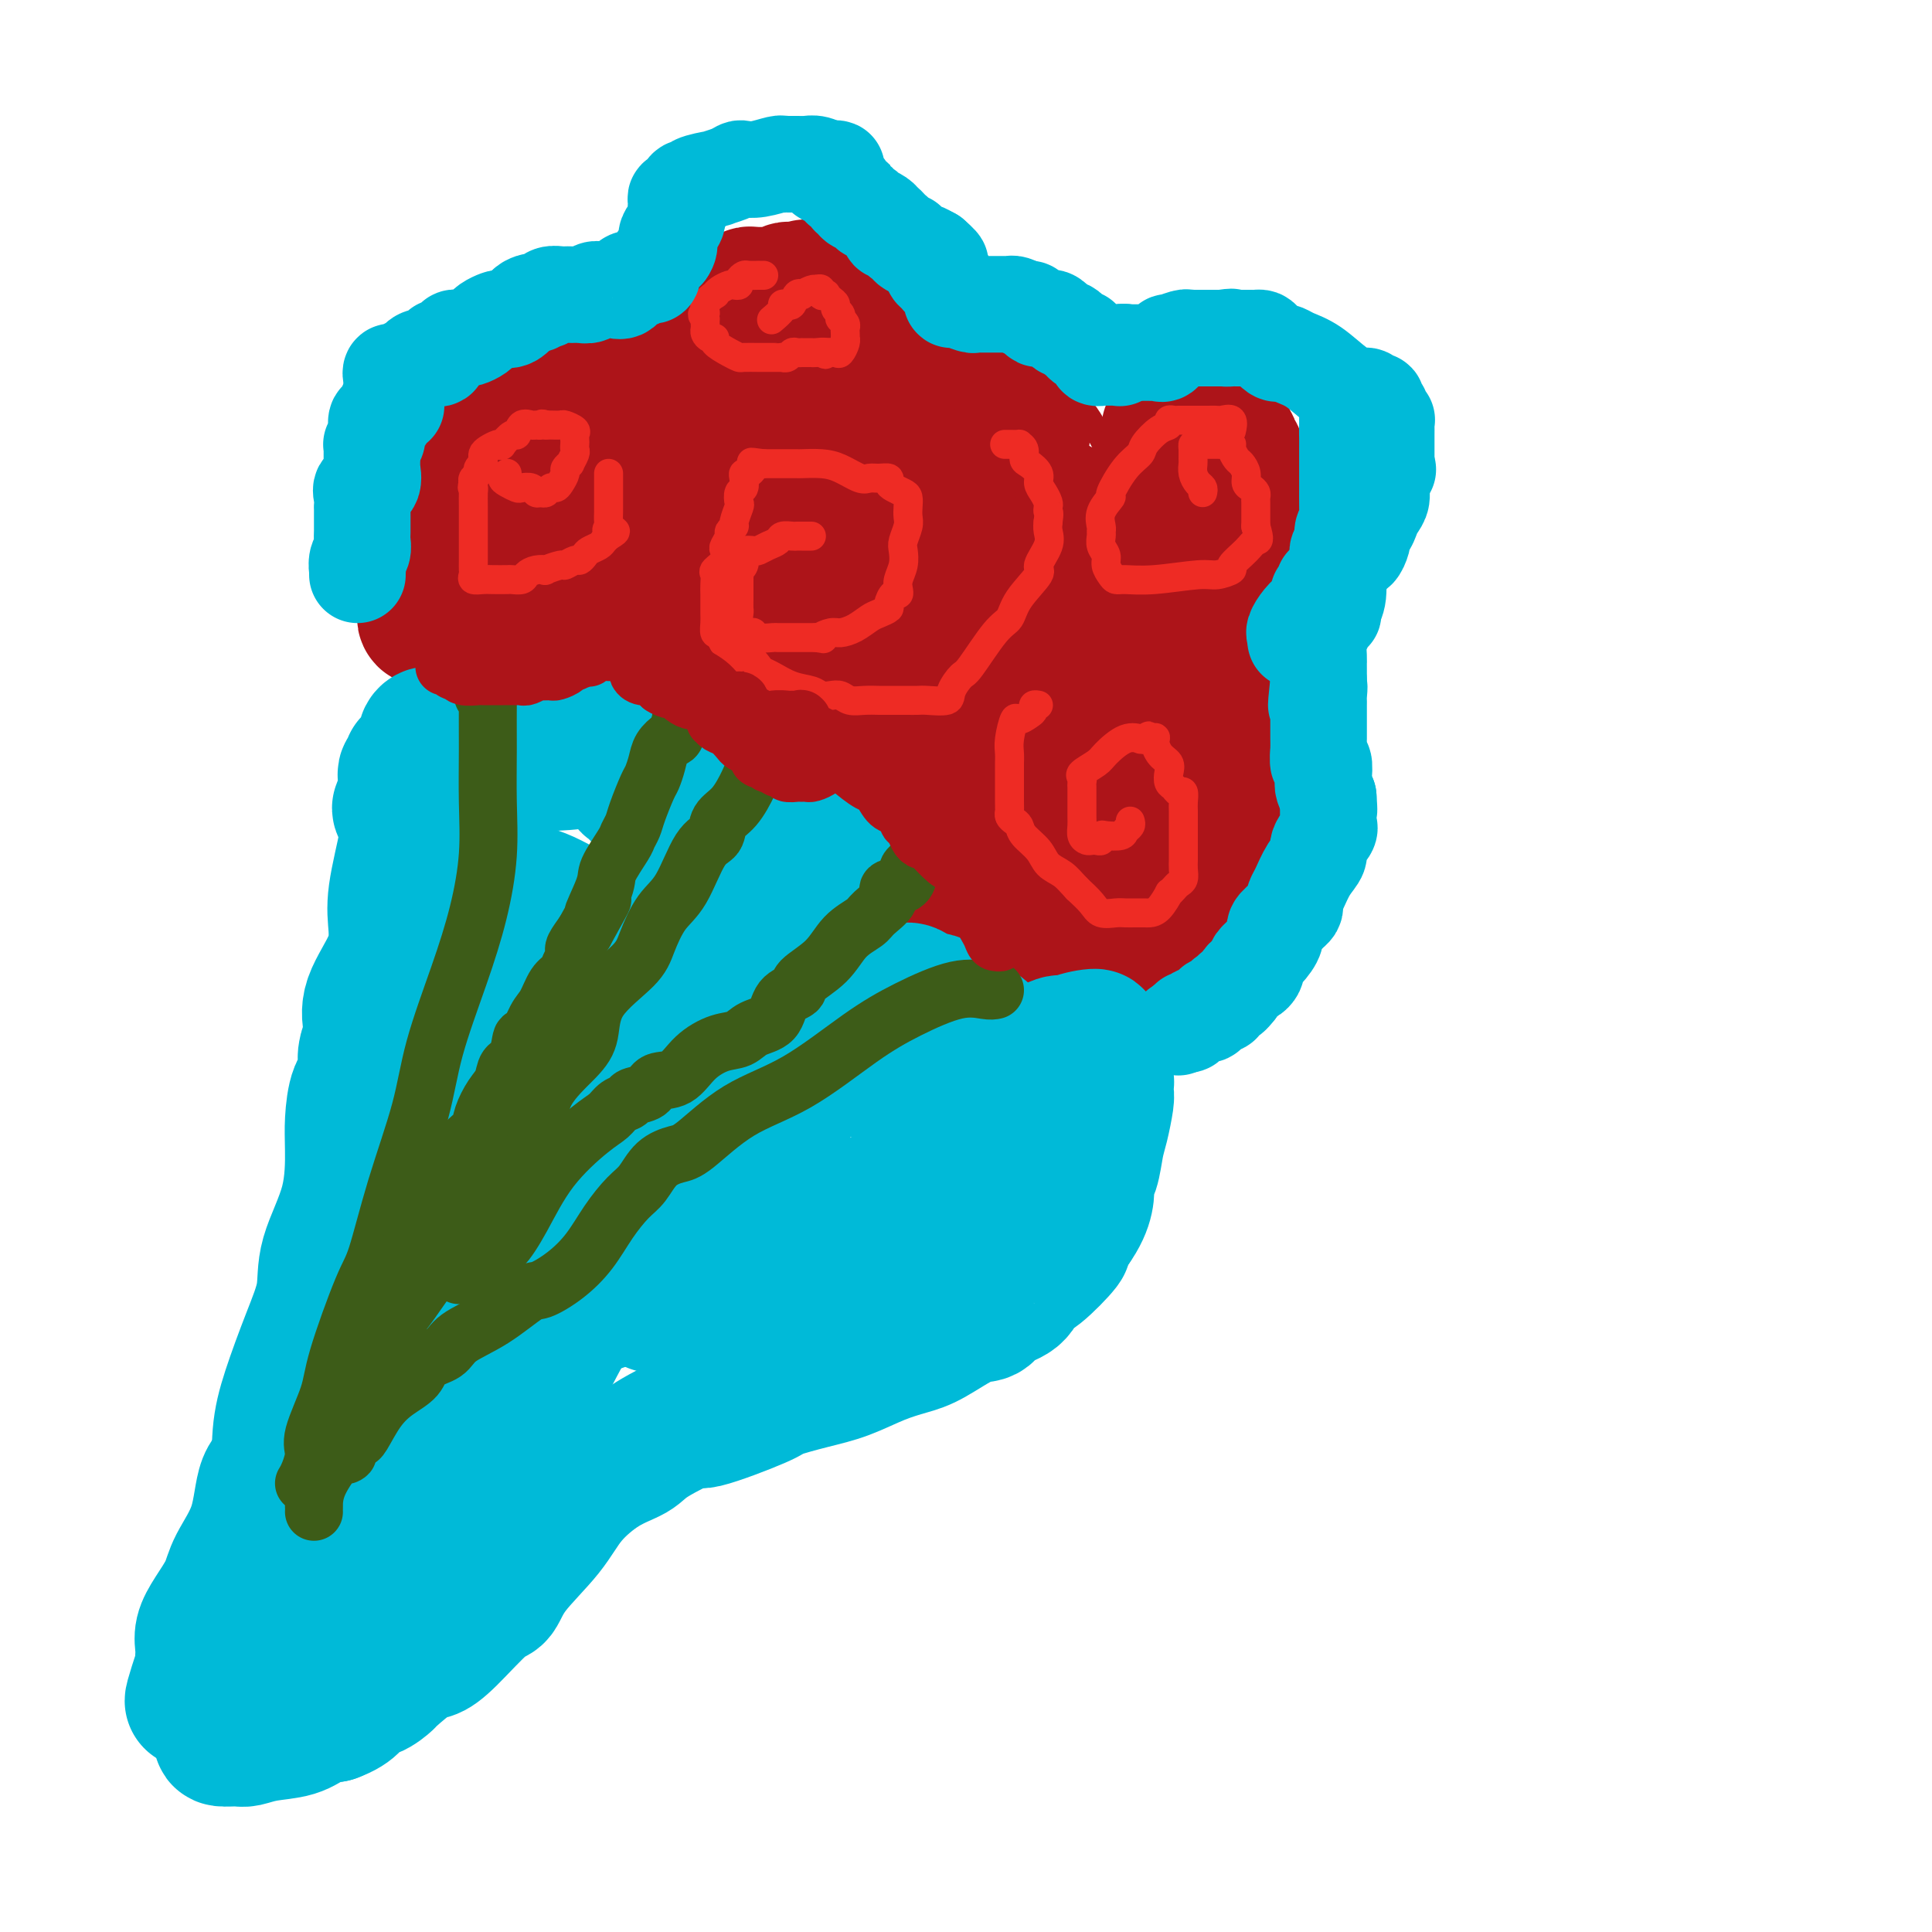 <svg viewBox='0 0 400 400' version='1.1' xmlns='http://www.w3.org/2000/svg' xmlns:xlink='http://www.w3.org/1999/xlink'><g fill='none' stroke='#AD1419' stroke-width='28' stroke-linecap='round' stroke-linejoin='round'><path d='M126,80c-0.050,-0.423 -0.100,-0.846 0,-1c0.100,-0.154 0.351,-0.040 0,0c-0.351,0.040 -1.302,0.007 -2,0c-0.698,-0.007 -1.142,0.012 -2,0c-0.858,-0.012 -2.129,-0.056 -3,0c-0.871,0.056 -1.343,0.211 -2,0c-0.657,-0.211 -1.498,-0.790 -2,-1c-0.502,-0.210 -0.663,-0.052 -1,0c-0.337,0.052 -0.848,-0.002 -1,0c-0.152,0.002 0.056,0.060 0,0c-0.056,-0.060 -0.377,-0.238 -1,0c-0.623,0.238 -1.547,0.890 -2,1c-0.453,0.110 -0.433,-0.324 -1,0c-0.567,0.324 -1.721,1.404 -2,2c-0.279,0.596 0.317,0.707 0,1c-0.317,0.293 -1.545,0.768 -2,1c-0.455,0.232 -0.135,0.220 -1,1c-0.865,0.780 -2.915,2.352 -4,3c-1.085,0.648 -1.205,0.373 -2,1c-0.795,0.627 -2.265,2.158 -3,3c-0.735,0.842 -0.736,0.996 -1,1c-0.264,0.004 -0.790,-0.142 -1,0c-0.210,0.142 -0.105,0.571 0,1'/><path d='M93,93c-2.697,2.342 -1.439,1.197 -1,1c0.439,-0.197 0.061,0.552 0,1c-0.061,0.448 0.196,0.593 0,1c-0.196,0.407 -0.845,1.075 -1,2c-0.155,0.925 0.183,2.106 0,3c-0.183,0.894 -0.886,1.500 -1,2c-0.114,0.500 0.362,0.895 0,2c-0.362,1.105 -1.561,2.920 -2,4c-0.439,1.080 -0.118,1.424 0,2c0.118,0.576 0.032,1.385 0,2c-0.032,0.615 -0.008,1.037 0,2c0.008,0.963 0.002,2.466 0,3c-0.002,0.534 -0.001,0.097 0,0c0.001,-0.097 0.000,0.145 0,1c-0.000,0.855 0.000,2.323 0,3c-0.000,0.677 -0.001,0.563 0,1c0.001,0.437 0.004,1.424 0,2c-0.004,0.576 -0.014,0.740 0,1c0.014,0.260 0.053,0.617 0,1c-0.053,0.383 -0.197,0.792 0,1c0.197,0.208 0.733,0.213 1,0c0.267,-0.213 0.263,-0.646 1,0c0.737,0.646 2.215,2.369 3,3c0.785,0.631 0.877,0.169 1,0c0.123,-0.169 0.277,-0.045 1,0c0.723,0.045 2.014,0.012 3,0c0.986,-0.012 1.667,-0.003 2,0c0.333,0.003 0.319,0.001 1,0c0.681,-0.001 2.059,-0.000 3,0c0.941,0.000 1.446,0.000 2,0c0.554,-0.000 1.158,-0.000 2,0c0.842,0.000 1.921,0.000 3,0'/><path d='M111,131c3.978,0.465 2.424,0.127 2,0c-0.424,-0.127 0.282,-0.042 1,0c0.718,0.042 1.447,0.042 2,0c0.553,-0.042 0.931,-0.124 1,0c0.069,0.124 -0.169,0.455 0,0c0.169,-0.455 0.747,-1.697 1,-2c0.253,-0.303 0.181,0.334 1,0c0.819,-0.334 2.527,-1.638 3,-2c0.473,-0.362 -0.291,0.220 0,0c0.291,-0.220 1.635,-1.241 2,-2c0.365,-0.759 -0.249,-1.255 0,-2c0.249,-0.745 1.362,-1.739 2,-3c0.638,-1.261 0.802,-2.789 1,-4c0.198,-1.211 0.430,-2.103 1,-4c0.570,-1.897 1.477,-4.797 2,-7c0.523,-2.203 0.662,-3.707 1,-5c0.338,-1.293 0.875,-2.374 1,-3c0.125,-0.626 -0.163,-0.797 0,-1c0.163,-0.203 0.778,-0.437 1,-1c0.222,-0.563 0.052,-1.456 0,-2c-0.052,-0.544 0.013,-0.738 0,-1c-0.013,-0.262 -0.104,-0.591 0,-1c0.104,-0.409 0.404,-0.898 0,-1c-0.404,-0.102 -1.511,0.183 -2,0c-0.489,-0.183 -0.361,-0.834 -1,-1c-0.639,-0.166 -2.045,0.152 -3,0c-0.955,-0.152 -1.460,-0.773 -2,-1c-0.540,-0.227 -1.114,-0.061 -2,0c-0.886,0.061 -2.083,0.016 -3,0c-0.917,-0.016 -1.555,-0.004 -2,0c-0.445,0.004 -0.699,0.001 -1,0c-0.301,-0.001 -0.651,-0.001 -1,0'/><path d='M116,88c-2.556,-0.146 -1.947,-0.010 -2,0c-0.053,0.010 -0.769,-0.105 -1,0c-0.231,0.105 0.021,0.431 0,1c-0.021,0.569 -0.317,1.380 -1,2c-0.683,0.620 -1.753,1.049 -2,1c-0.247,-0.049 0.329,-0.578 0,0c-0.329,0.578 -1.561,2.261 -2,3c-0.439,0.739 -0.083,0.533 0,1c0.083,0.467 -0.107,1.607 -1,3c-0.893,1.393 -2.488,3.041 -3,4c-0.512,0.959 0.059,1.230 0,2c-0.059,0.770 -0.748,2.038 -1,3c-0.252,0.962 -0.067,1.619 0,2c0.067,0.381 0.017,0.486 0,1c-0.017,0.514 -0.002,1.439 0,2c0.002,0.561 -0.011,0.760 0,1c0.011,0.240 0.044,0.523 0,1c-0.044,0.477 -0.166,1.148 0,2c0.166,0.852 0.622,1.887 1,3c0.378,1.113 0.680,2.306 1,3c0.320,0.694 0.658,0.890 1,1c0.342,0.110 0.689,0.135 1,0c0.311,-0.135 0.586,-0.429 1,0c0.414,0.429 0.966,1.580 2,2c1.034,0.420 2.550,0.109 3,0c0.450,-0.109 -0.166,-0.015 0,0c0.166,0.015 1.113,-0.047 2,0c0.887,0.047 1.715,0.205 2,0c0.285,-0.205 0.027,-0.773 0,-1c-0.027,-0.227 0.178,-0.112 1,0c0.822,0.112 2.260,0.223 3,0c0.740,-0.223 0.783,-0.778 1,-1c0.217,-0.222 0.609,-0.111 1,0'/><path d='M123,124c2.395,-0.263 1.883,0.080 2,0c0.117,-0.080 0.862,-0.581 1,-1c0.138,-0.419 -0.330,-0.754 0,-1c0.330,-0.246 1.459,-0.402 2,-1c0.541,-0.598 0.494,-1.638 1,-2c0.506,-0.362 1.564,-0.046 2,-1c0.436,-0.954 0.248,-3.179 1,-5c0.752,-1.821 2.444,-3.238 3,-5c0.556,-1.762 -0.023,-3.870 0,-6c0.023,-2.130 0.648,-4.281 1,-7c0.352,-2.719 0.432,-6.007 1,-8c0.568,-1.993 1.623,-2.692 2,-3c0.377,-0.308 0.075,-0.226 0,-1c-0.075,-0.774 0.078,-2.403 0,-3c-0.078,-0.597 -0.388,-0.160 -1,0c-0.612,0.160 -1.527,0.043 -2,0c-0.473,-0.043 -0.505,-0.011 -1,0c-0.495,0.011 -1.452,0.003 -2,0c-0.548,-0.003 -0.686,-0.001 -1,0c-0.314,0.001 -0.804,0.000 -1,0c-0.196,-0.000 -0.098,-0.000 0,0'/><path d='M188,83c-0.333,0.002 -0.667,0.005 -1,0c-0.333,-0.005 -0.666,-0.016 -1,0c-0.334,0.016 -0.671,0.061 -1,0c-0.329,-0.061 -0.651,-0.227 -1,0c-0.349,0.227 -0.726,0.848 -1,1c-0.274,0.152 -0.443,-0.166 -1,0c-0.557,0.166 -1.500,0.814 -2,1c-0.500,0.186 -0.557,-0.091 -1,0c-0.443,0.091 -1.272,0.549 -2,1c-0.728,0.451 -1.356,0.894 -2,1c-0.644,0.106 -1.305,-0.124 -2,0c-0.695,0.124 -1.426,0.604 -2,1c-0.574,0.396 -0.992,0.709 -1,1c-0.008,0.291 0.393,0.560 0,1c-0.393,0.440 -1.581,1.050 -2,1c-0.419,-0.050 -0.068,-0.760 -1,0c-0.932,0.760 -3.146,2.992 -4,4c-0.854,1.008 -0.347,0.793 -1,1c-0.653,0.207 -2.465,0.835 -4,2c-1.535,1.165 -2.794,2.865 -4,4c-1.206,1.135 -2.361,1.704 -3,2c-0.639,0.296 -0.764,0.321 -1,1c-0.236,0.679 -0.585,2.014 -1,3c-0.415,0.986 -0.896,1.623 -1,2c-0.104,0.377 0.168,0.493 0,1c-0.168,0.507 -0.776,1.406 -1,2c-0.224,0.594 -0.064,0.884 0,1c0.064,0.116 0.032,0.058 0,0'/><path d='M147,114c-0.553,1.925 0.063,1.738 0,2c-0.063,0.262 -0.805,0.972 -1,2c-0.195,1.028 0.158,2.372 0,4c-0.158,1.628 -0.827,3.539 -1,5c-0.173,1.461 0.150,2.471 0,3c-0.150,0.529 -0.772,0.575 -1,1c-0.228,0.425 -0.061,1.227 0,2c0.061,0.773 0.017,1.516 0,2c-0.017,0.484 -0.005,0.708 0,1c0.005,0.292 0.005,0.653 0,1c-0.005,0.347 -0.013,0.681 0,1c0.013,0.319 0.047,0.624 0,1c-0.047,0.376 -0.174,0.824 0,1c0.174,0.176 0.648,0.079 1,0c0.352,-0.079 0.580,-0.141 1,0c0.420,0.141 1.032,0.485 2,1c0.968,0.515 2.291,1.202 3,2c0.709,0.798 0.804,1.707 1,2c0.196,0.293 0.493,-0.030 1,0c0.507,0.030 1.223,0.412 2,1c0.777,0.588 1.615,1.382 2,2c0.385,0.618 0.317,1.059 1,1c0.683,-0.059 2.116,-0.618 3,0c0.884,0.618 1.219,2.415 2,3c0.781,0.585 2.009,-0.040 3,0c0.991,0.040 1.747,0.747 3,1c1.253,0.253 3.004,0.054 4,0c0.996,-0.054 1.236,0.038 2,0c0.764,-0.038 2.053,-0.206 3,0c0.947,0.206 1.553,0.787 2,1c0.447,0.213 0.736,0.057 1,0c0.264,-0.057 0.504,-0.016 1,0c0.496,0.016 1.248,0.008 2,0'/><path d='M184,154c3.867,0.299 3.035,0.048 3,0c-0.035,-0.048 0.727,0.109 2,0c1.273,-0.109 3.058,-0.484 4,-1c0.942,-0.516 1.043,-1.172 2,-2c0.957,-0.828 2.770,-1.828 4,-3c1.230,-1.172 1.876,-2.516 3,-3c1.124,-0.484 2.725,-0.108 4,-1c1.275,-0.892 2.226,-3.054 3,-4c0.774,-0.946 1.373,-0.677 2,-1c0.627,-0.323 1.281,-1.236 2,-2c0.719,-0.764 1.503,-1.377 2,-2c0.497,-0.623 0.708,-1.255 1,-2c0.292,-0.745 0.667,-1.603 1,-3c0.333,-1.397 0.625,-3.332 1,-5c0.375,-1.668 0.832,-3.068 1,-5c0.168,-1.932 0.047,-4.395 0,-6c-0.047,-1.605 -0.020,-2.350 0,-4c0.020,-1.650 0.032,-4.203 0,-5c-0.032,-0.797 -0.107,0.163 0,-1c0.107,-1.163 0.395,-4.448 0,-6c-0.395,-1.552 -1.472,-1.371 -2,-2c-0.528,-0.629 -0.507,-2.067 -1,-3c-0.493,-0.933 -1.500,-1.361 -2,-2c-0.500,-0.639 -0.493,-1.490 -1,-2c-0.507,-0.510 -1.529,-0.680 -2,-1c-0.471,-0.320 -0.390,-0.790 -1,-1c-0.610,-0.210 -1.911,-0.161 -3,0c-1.089,0.161 -1.966,0.436 -3,0c-1.034,-0.436 -2.226,-1.581 -3,-2c-0.774,-0.419 -1.132,-0.113 -2,0c-0.868,0.113 -2.248,0.032 -3,0c-0.752,-0.032 -0.876,-0.016 -1,0'/><path d='M195,85c-2.649,-0.467 -1.272,-0.135 -1,0c0.272,0.135 -0.561,0.071 -1,0c-0.439,-0.071 -0.482,-0.150 -1,0c-0.518,0.150 -1.509,0.529 -3,1c-1.491,0.471 -3.482,1.034 -5,2c-1.518,0.966 -2.565,2.335 -4,3c-1.435,0.665 -3.260,0.627 -4,1c-0.740,0.373 -0.396,1.156 -1,2c-0.604,0.844 -2.155,1.747 -3,2c-0.845,0.253 -0.983,-0.146 -1,0c-0.017,0.146 0.088,0.836 0,1c-0.088,0.164 -0.368,-0.199 -1,1c-0.632,1.199 -1.617,3.959 -3,6c-1.383,2.041 -3.166,3.362 -4,5c-0.834,1.638 -0.721,3.594 -1,5c-0.279,1.406 -0.951,2.262 -2,4c-1.049,1.738 -2.477,4.359 -3,6c-0.523,1.641 -0.142,2.301 0,3c0.142,0.699 0.043,1.436 0,2c-0.043,0.564 -0.032,0.953 0,2c0.032,1.047 0.084,2.750 0,4c-0.084,1.250 -0.305,2.048 0,3c0.305,0.952 1.137,2.059 2,3c0.863,0.941 1.758,1.717 2,2c0.242,0.283 -0.170,0.074 1,0c1.170,-0.074 3.924,-0.012 5,0c1.076,0.012 0.476,-0.026 1,0c0.524,0.026 2.171,0.117 3,0c0.829,-0.117 0.841,-0.440 1,-1c0.159,-0.560 0.465,-1.356 1,-2c0.535,-0.644 1.298,-1.135 2,-2c0.702,-0.865 1.343,-2.104 2,-3c0.657,-0.896 1.328,-1.448 2,-2'/><path d='M179,133c1.452,-1.998 1.081,-1.993 1,-2c-0.081,-0.007 0.129,-0.024 0,0c-0.129,0.024 -0.596,0.091 0,-1c0.596,-1.091 2.255,-3.339 3,-5c0.745,-1.661 0.576,-2.734 1,-5c0.424,-2.266 1.440,-5.725 2,-9c0.560,-3.275 0.664,-6.364 1,-9c0.336,-2.636 0.904,-4.817 1,-6c0.096,-1.183 -0.279,-1.366 0,-1c0.279,0.366 1.211,1.282 2,2c0.789,0.718 1.434,1.239 2,2c0.566,0.761 1.052,1.762 2,3c0.948,1.238 2.359,2.713 3,5c0.641,2.287 0.511,5.384 1,7c0.489,1.616 1.595,1.749 2,4c0.405,2.251 0.109,6.619 0,9c-0.109,2.381 -0.031,2.774 0,3c0.031,0.226 0.014,0.285 0,1c-0.014,0.715 -0.027,2.086 0,3c0.027,0.914 0.092,1.369 0,2c-0.092,0.631 -0.343,1.437 -1,2c-0.657,0.563 -1.720,0.883 -2,1c-0.280,0.117 0.223,0.031 0,0c-0.223,-0.031 -1.173,-0.008 -2,0c-0.827,0.008 -1.530,0.002 -2,0c-0.470,-0.002 -0.706,-0.001 -1,0c-0.294,0.001 -0.647,0.000 -1,0'/><path d='M191,139c-1.238,0.019 -0.332,-0.433 0,-1c0.332,-0.567 0.089,-1.249 0,-2c-0.089,-0.751 -0.024,-1.573 0,-2c0.024,-0.427 0.006,-0.461 0,-1c-0.006,-0.539 -0.002,-1.583 0,-2c0.002,-0.417 0.001,-0.209 0,0'/><path d='M202,167c-0.024,0.328 -0.048,0.657 0,1c0.048,0.343 0.167,0.701 0,1c-0.167,0.299 -0.619,0.538 -1,1c-0.381,0.462 -0.690,1.147 -1,2c-0.310,0.853 -0.619,1.873 -1,3c-0.381,1.127 -0.833,2.360 -1,3c-0.167,0.640 -0.048,0.687 0,1c0.048,0.313 0.024,0.892 0,1c-0.024,0.108 -0.049,-0.256 0,0c0.049,0.256 0.173,1.132 0,2c-0.173,0.868 -0.642,1.726 0,2c0.642,0.274 2.395,-0.038 3,0c0.605,0.038 0.061,0.425 1,1c0.939,0.575 3.362,1.339 5,2c1.638,0.661 2.492,1.220 4,2c1.508,0.780 3.668,1.782 5,2c1.332,0.218 1.834,-0.348 3,0c1.166,0.348 2.997,1.610 4,2c1.003,0.390 1.180,-0.092 2,0c0.820,0.092 2.285,0.757 3,1c0.715,0.243 0.682,0.065 1,0c0.318,-0.065 0.987,-0.018 2,0c1.013,0.018 2.369,0.005 3,0c0.631,-0.005 0.536,-0.004 1,0c0.464,0.004 1.485,0.011 2,0c0.515,-0.011 0.523,-0.042 1,0c0.477,0.042 1.422,0.155 2,0c0.578,-0.155 0.789,-0.577 1,-1'/><path d='M241,193c2.980,-0.063 1.429,-0.219 1,0c-0.429,0.219 0.265,0.815 1,0c0.735,-0.815 1.511,-3.041 2,-4c0.489,-0.959 0.692,-0.651 1,-1c0.308,-0.349 0.720,-1.354 1,-2c0.280,-0.646 0.429,-0.934 1,-2c0.571,-1.066 1.565,-2.911 2,-4c0.435,-1.089 0.313,-1.420 1,-3c0.687,-1.580 2.184,-4.407 3,-6c0.816,-1.593 0.951,-1.952 1,-3c0.049,-1.048 0.013,-2.785 0,-4c-0.013,-1.215 -0.002,-1.906 0,-3c0.002,-1.094 -0.006,-2.589 0,-4c0.006,-1.411 0.024,-2.737 0,-4c-0.024,-1.263 -0.090,-2.461 0,-3c0.090,-0.539 0.335,-0.417 0,-1c-0.335,-0.583 -1.252,-1.870 -2,-3c-0.748,-1.130 -1.328,-2.103 -2,-3c-0.672,-0.897 -1.437,-1.719 -3,-2c-1.563,-0.281 -3.924,-0.023 -6,-1c-2.076,-0.977 -3.868,-3.190 -5,-4c-1.132,-0.810 -1.603,-0.219 -2,0c-0.397,0.219 -0.721,0.064 -1,0c-0.279,-0.064 -0.513,-0.038 -1,0c-0.487,0.038 -1.227,0.088 -2,0c-0.773,-0.088 -1.577,-0.313 -2,0c-0.423,0.313 -0.463,1.164 -1,2c-0.537,0.836 -1.570,1.657 -2,2c-0.430,0.343 -0.256,0.208 -1,1c-0.744,0.792 -2.406,2.511 -4,4c-1.594,1.489 -3.122,2.747 -4,4c-0.878,1.253 -1.108,2.501 -2,4c-0.892,1.499 -2.446,3.250 -4,5'/><path d='M211,158c-3.272,4.168 -1.451,3.587 -1,4c0.451,0.413 -0.468,1.819 -1,3c-0.532,1.181 -0.678,2.137 -1,3c-0.322,0.863 -0.819,1.634 -1,2c-0.181,0.366 -0.046,0.326 0,1c0.046,0.674 0.003,2.063 0,3c-0.003,0.937 0.033,1.421 0,2c-0.033,0.579 -0.134,1.251 0,2c0.134,0.749 0.504,1.574 1,2c0.496,0.426 1.117,0.454 2,1c0.883,0.546 2.029,1.610 3,2c0.971,0.390 1.766,0.104 2,0c0.234,-0.104 -0.094,-0.028 0,0c0.094,0.028 0.609,0.007 1,0c0.391,-0.007 0.658,-0.001 1,0c0.342,0.001 0.759,-0.002 1,0c0.241,0.002 0.306,0.011 1,0c0.694,-0.011 2.019,-0.040 3,0c0.981,0.040 1.620,0.151 2,0c0.380,-0.151 0.501,-0.564 1,-1c0.499,-0.436 1.376,-0.894 2,-1c0.624,-0.106 0.994,0.140 1,0c0.006,-0.140 -0.353,-0.667 0,-1c0.353,-0.333 1.419,-0.471 2,-1c0.581,-0.529 0.678,-1.448 1,-2c0.322,-0.552 0.871,-0.738 1,-1c0.129,-0.262 -0.162,-0.599 0,-1c0.162,-0.401 0.775,-0.867 1,-2c0.225,-1.133 0.060,-2.932 0,-4c-0.060,-1.068 -0.016,-1.403 0,-2c0.016,-0.597 0.005,-1.456 0,-2c-0.005,-0.544 -0.002,-0.772 0,-1'/><path d='M233,164c0.029,-1.360 0.100,-0.262 0,0c-0.100,0.262 -0.373,-0.314 -1,0c-0.627,0.314 -1.608,1.518 -2,2c-0.392,0.482 -0.196,0.241 0,0'/><path d='M146,66c0.673,-0.331 1.346,-0.662 2,-1c0.654,-0.338 1.289,-0.683 2,-1c0.711,-0.317 1.500,-0.607 2,-1c0.500,-0.393 0.713,-0.890 1,-1c0.287,-0.110 0.649,0.167 1,0c0.351,-0.167 0.690,-0.777 1,-1c0.310,-0.223 0.590,-0.060 1,0c0.410,0.060 0.949,0.016 1,0c0.051,-0.016 -0.386,-0.003 0,0c0.386,0.003 1.595,-0.003 2,0c0.405,0.003 0.006,0.015 0,0c-0.006,-0.015 0.379,-0.056 1,0c0.621,0.056 1.476,0.211 2,0c0.524,-0.211 0.718,-0.788 1,-1c0.282,-0.212 0.652,-0.061 1,0c0.348,0.061 0.674,0.030 1,0'/><path d='M165,60c3.166,-0.997 1.581,-0.490 1,0c-0.581,0.490 -0.159,0.963 0,1c0.159,0.037 0.055,-0.361 0,0c-0.055,0.361 -0.061,1.481 0,2c0.061,0.519 0.188,0.438 0,1c-0.188,0.562 -0.691,1.766 -1,2c-0.309,0.234 -0.424,-0.504 -1,0c-0.576,0.504 -1.612,2.248 -2,3c-0.388,0.752 -0.128,0.512 0,1c0.128,0.488 0.122,1.703 0,2c-0.122,0.297 -0.362,-0.323 -1,0c-0.638,0.323 -1.674,1.589 -2,2c-0.326,0.411 0.057,-0.034 0,0c-0.057,0.034 -0.554,0.548 -1,1c-0.446,0.452 -0.842,0.844 -1,1c-0.158,0.156 -0.079,0.078 0,0'/><path d='M242,89c0.750,0.000 1.501,0.000 2,0c0.499,-0.000 0.747,-0.000 1,0c0.253,0.000 0.510,0.002 1,0c0.490,-0.002 1.212,-0.007 2,0c0.788,0.007 1.641,0.025 2,0c0.359,-0.025 0.225,-0.095 1,0c0.775,0.095 2.461,0.354 3,1c0.539,0.646 -0.067,1.679 0,2c0.067,0.321 0.806,-0.071 1,0c0.194,0.071 -0.158,0.605 0,1c0.158,0.395 0.827,0.653 1,1c0.173,0.347 -0.150,0.784 0,2c0.150,1.216 0.772,3.212 1,4c0.228,0.788 0.061,0.368 0,1c-0.061,0.632 -0.017,2.315 0,3c0.017,0.685 0.006,0.370 0,1c-0.006,0.630 -0.008,2.203 0,3c0.008,0.797 0.024,0.817 0,1c-0.024,0.183 -0.089,0.528 0,1c0.089,0.472 0.333,1.072 0,2c-0.333,0.928 -1.244,2.185 -2,3c-0.756,0.815 -1.357,1.187 -2,2c-0.643,0.813 -1.327,2.065 -2,3c-0.673,0.935 -1.335,1.553 -2,2c-0.665,0.447 -1.332,0.724 -2,1'/><path d='M247,123c-1.782,1.928 -1.236,1.249 -1,1c0.236,-0.249 0.163,-0.066 0,0c-0.163,0.066 -0.414,0.016 -1,0c-0.586,-0.016 -1.505,0.001 -2,0c-0.495,-0.001 -0.566,-0.021 -1,0c-0.434,0.021 -1.231,0.084 -2,0c-0.769,-0.084 -1.512,-0.316 -2,-1c-0.488,-0.684 -0.723,-1.821 -1,-3c-0.277,-1.179 -0.596,-2.400 -1,-3c-0.404,-0.600 -0.893,-0.581 -1,-1c-0.107,-0.419 0.167,-1.278 0,-2c-0.167,-0.722 -0.777,-1.307 -1,-2c-0.223,-0.693 -0.060,-1.495 0,-2c0.060,-0.505 0.015,-0.713 0,-1c-0.015,-0.287 -0.001,-0.651 0,-1c0.001,-0.349 -0.011,-0.682 0,-1c0.011,-0.318 0.045,-0.621 0,-1c-0.045,-0.379 -0.170,-0.834 0,-1c0.170,-0.166 0.634,-0.045 1,0c0.366,0.045 0.634,0.012 1,0c0.366,-0.012 0.829,-0.003 1,0c0.171,0.003 0.049,0.001 0,0c-0.049,-0.001 -0.024,-0.000 0,0'/><path d='M179,69c0.000,0.452 0.000,0.905 0,1c0.000,0.095 0.000,-0.167 0,0c0.000,0.167 -0.000,0.762 0,1c0.000,0.238 0.000,0.119 0,0'/></g>
<g fill='none' stroke='#EE2B24' stroke-width='6' stroke-linecap='round' stroke-linejoin='round'><path d='M105,98c-0.479,0.339 -0.959,0.678 -1,1c-0.041,0.322 0.356,0.626 1,1c0.644,0.374 1.534,0.818 2,1c0.466,0.182 0.506,0.102 1,0c0.494,-0.102 1.442,-0.228 2,0c0.558,0.228 0.727,0.808 1,1c0.273,0.192 0.650,-0.003 1,0c0.350,0.003 0.672,0.204 1,0c0.328,-0.204 0.661,-0.814 1,-1c0.339,-0.186 0.683,0.051 1,0c0.317,-0.051 0.606,-0.390 1,-1c0.394,-0.610 0.894,-1.491 1,-2c0.106,-0.509 -0.182,-0.647 0,-1c0.182,-0.353 0.833,-0.921 1,-1c0.167,-0.079 -0.151,0.330 0,0c0.151,-0.330 0.772,-1.398 1,-2c0.228,-0.602 0.063,-0.739 0,-1c-0.063,-0.261 -0.024,-0.648 0,-1c0.024,-0.352 0.033,-0.669 0,-1c-0.033,-0.331 -0.106,-0.677 0,-1c0.106,-0.323 0.393,-0.622 0,-1c-0.393,-0.378 -1.464,-0.833 -2,-1c-0.536,-0.167 -0.535,-0.045 -1,0c-0.465,0.045 -1.394,0.012 -2,0c-0.606,-0.012 -0.887,-0.003 -1,0c-0.113,0.003 -0.056,0.002 0,0'/><path d='M113,88c-1.103,-0.462 -0.859,-0.116 -1,0c-0.141,0.116 -0.666,0.001 -1,0c-0.334,-0.001 -0.475,0.112 -1,0c-0.525,-0.112 -1.432,-0.450 -2,0c-0.568,0.450 -0.795,1.689 -1,2c-0.205,0.311 -0.387,-0.306 -1,0c-0.613,0.306 -1.657,1.535 -2,2c-0.343,0.465 0.013,0.166 0,0c-0.013,-0.166 -0.396,-0.198 -1,0c-0.604,0.198 -1.429,0.627 -2,1c-0.571,0.373 -0.889,0.691 -1,1c-0.111,0.309 -0.015,0.607 0,1c0.015,0.393 -0.052,0.879 0,1c0.052,0.121 0.224,-0.122 0,0c-0.224,0.122 -0.844,0.610 -1,1c-0.156,0.390 0.150,0.682 0,1c-0.150,0.318 -0.757,0.662 -1,1c-0.243,0.338 -0.121,0.669 0,1'/><path d='M98,100c-0.464,1.283 -0.124,0.991 0,1c0.124,0.009 0.033,0.320 0,1c-0.033,0.680 -0.009,1.729 0,3c0.009,1.271 0.002,2.764 0,4c-0.002,1.236 -0.000,2.215 0,3c0.000,0.785 -0.002,1.377 0,2c0.002,0.623 0.007,1.277 0,2c-0.007,0.723 -0.025,1.514 0,2c0.025,0.486 0.095,0.666 0,1c-0.095,0.334 -0.353,0.821 0,1c0.353,0.179 1.317,0.049 2,0c0.683,-0.049 1.085,-0.016 2,0c0.915,0.016 2.341,0.015 3,0c0.659,-0.015 0.549,-0.043 1,0c0.451,0.043 1.463,0.156 2,0c0.537,-0.156 0.600,-0.582 1,-1c0.400,-0.418 1.139,-0.829 2,-1c0.861,-0.171 1.845,-0.102 2,0c0.155,0.102 -0.520,0.238 0,0c0.520,-0.238 2.234,-0.851 3,-1c0.766,-0.149 0.586,0.167 1,0c0.414,-0.167 1.424,-0.818 2,-1c0.576,-0.182 0.718,0.106 1,0c0.282,-0.106 0.706,-0.606 1,-1c0.294,-0.394 0.460,-0.683 1,-1c0.540,-0.317 1.453,-0.662 2,-1c0.547,-0.338 0.728,-0.668 1,-1c0.272,-0.332 0.636,-0.666 1,-1'/><path d='M126,111c2.785,-1.566 0.746,-0.981 0,-1c-0.746,-0.019 -0.200,-0.643 0,-1c0.200,-0.357 0.054,-0.449 0,-1c-0.054,-0.551 -0.014,-1.562 0,-2c0.014,-0.438 0.004,-0.302 0,-1c-0.004,-0.698 -0.001,-2.229 0,-3c0.001,-0.771 0.000,-0.781 0,-1c-0.000,-0.219 -0.000,-0.646 0,-1c0.000,-0.354 0.000,-0.634 0,-1c-0.000,-0.366 -0.000,-0.819 0,-1c0.000,-0.181 0.000,-0.091 0,0'/><path d='M168,111c-0.336,-0.000 -0.671,-0.001 -1,0c-0.329,0.001 -0.651,0.003 -1,0c-0.349,-0.003 -0.726,-0.012 -1,0c-0.274,0.012 -0.445,0.045 -1,0c-0.555,-0.045 -1.495,-0.170 -2,0c-0.505,0.170 -0.573,0.633 -1,1c-0.427,0.367 -1.211,0.636 -2,1c-0.789,0.364 -1.584,0.822 -2,1c-0.416,0.178 -0.455,0.076 -1,0c-0.545,-0.076 -1.596,-0.127 -2,0c-0.404,0.127 -0.161,0.432 0,1c0.161,0.568 0.239,1.399 0,2c-0.239,0.601 -0.796,0.973 -1,1c-0.204,0.027 -0.055,-0.292 0,0c0.055,0.292 0.014,1.196 0,2c-0.014,0.804 -0.003,1.509 0,2c0.003,0.491 -0.001,0.769 0,1c0.001,0.231 0.007,0.416 0,1c-0.007,0.584 -0.026,1.567 0,2c0.026,0.433 0.099,0.316 0,1c-0.099,0.684 -0.369,2.169 0,3c0.369,0.831 1.378,1.007 2,1c0.622,-0.007 0.857,-0.198 1,0c0.143,0.198 0.196,0.785 1,1c0.804,0.215 2.361,0.058 3,0c0.639,-0.058 0.362,-0.015 1,0c0.638,0.015 2.192,0.004 3,0c0.808,-0.004 0.871,-0.001 1,0c0.129,0.001 0.322,0.000 1,0c0.678,-0.000 1.839,-0.000 3,0'/><path d='M169,132c2.603,0.372 1.110,0.303 1,0c-0.110,-0.303 1.163,-0.841 2,-1c0.837,-0.159 1.237,0.059 2,0c0.763,-0.059 1.888,-0.396 3,-1c1.112,-0.604 2.210,-1.476 3,-2c0.790,-0.524 1.273,-0.700 2,-1c0.727,-0.300 1.698,-0.724 2,-1c0.302,-0.276 -0.064,-0.405 0,-1c0.064,-0.595 0.557,-1.657 1,-2c0.443,-0.343 0.837,0.031 1,0c0.163,-0.031 0.095,-0.468 0,-1c-0.095,-0.532 -0.218,-1.157 0,-2c0.218,-0.843 0.776,-1.902 1,-3c0.224,-1.098 0.112,-2.233 0,-3c-0.112,-0.767 -0.226,-1.165 0,-2c0.226,-0.835 0.790,-2.108 1,-3c0.210,-0.892 0.064,-1.405 0,-2c-0.064,-0.595 -0.046,-1.272 0,-2c0.046,-0.728 0.119,-1.505 0,-2c-0.119,-0.495 -0.430,-0.707 -1,-1c-0.570,-0.293 -1.399,-0.667 -2,-1c-0.601,-0.333 -0.974,-0.623 -1,-1c-0.026,-0.377 0.296,-0.840 0,-1c-0.296,-0.160 -1.211,-0.019 -2,0c-0.789,0.019 -1.451,-0.086 -2,0c-0.549,0.086 -0.983,0.363 -2,0c-1.017,-0.363 -2.617,-1.365 -4,-2c-1.383,-0.635 -2.548,-0.902 -4,-1c-1.452,-0.098 -3.190,-0.026 -4,0c-0.810,0.026 -0.691,0.007 -1,0c-0.309,-0.007 -1.045,-0.002 -2,0c-0.955,0.002 -2.130,0.001 -3,0c-0.870,-0.001 -1.435,-0.000 -2,0'/><path d='M158,96c-4.262,-0.607 -1.916,-0.125 -1,0c0.916,0.125 0.403,-0.108 0,0c-0.403,0.108 -0.695,0.558 -1,1c-0.305,0.442 -0.621,0.877 -1,1c-0.379,0.123 -0.820,-0.065 -1,0c-0.180,0.065 -0.100,0.382 0,1c0.100,0.618 0.219,1.535 0,2c-0.219,0.465 -0.776,0.478 -1,1c-0.224,0.522 -0.117,1.555 0,2c0.117,0.445 0.242,0.303 0,1c-0.242,0.697 -0.853,2.232 -1,3c-0.147,0.768 0.170,0.768 0,1c-0.170,0.232 -0.828,0.695 -1,1c-0.172,0.305 0.143,0.453 0,1c-0.143,0.547 -0.742,1.494 -1,2c-0.258,0.506 -0.174,0.572 0,1c0.174,0.428 0.439,1.218 0,2c-0.439,0.782 -1.582,1.558 -2,2c-0.418,0.442 -0.112,0.551 0,1c0.112,0.449 0.030,1.237 0,2c-0.030,0.763 -0.008,1.502 0,2c0.008,0.498 0.001,0.754 0,1c-0.001,0.246 0.002,0.483 0,1c-0.002,0.517 -0.011,1.314 0,2c0.011,0.686 0.041,1.262 0,2c-0.041,0.738 -0.155,1.640 0,2c0.155,0.360 0.577,0.180 1,0'/><path d='M149,131c0.565,2.646 1.478,2.760 2,3c0.522,0.240 0.655,0.607 1,1c0.345,0.393 0.904,0.812 1,1c0.096,0.188 -0.271,0.143 0,0c0.271,-0.143 1.180,-0.385 2,0c0.820,0.385 1.550,1.398 2,2c0.450,0.602 0.620,0.792 1,1c0.380,0.208 0.969,0.434 2,1c1.031,0.566 2.503,1.471 4,2c1.497,0.529 3.019,0.681 4,1c0.981,0.319 1.420,0.803 2,1c0.580,0.197 1.300,0.105 2,0c0.700,-0.105 1.379,-0.224 2,0c0.621,0.224 1.182,0.792 2,1c0.818,0.208 1.892,0.056 3,0c1.108,-0.056 2.251,-0.015 3,0c0.749,0.015 1.104,0.004 2,0c0.896,-0.004 2.331,0.000 3,0c0.669,-0.000 0.570,-0.005 1,0c0.430,0.005 1.390,0.018 2,0c0.610,-0.018 0.871,-0.069 2,0c1.129,0.069 3.128,0.257 4,0c0.872,-0.257 0.619,-0.960 1,-2c0.381,-1.040 1.398,-2.419 2,-3c0.602,-0.581 0.790,-0.366 2,-2c1.210,-1.634 3.443,-5.118 5,-7c1.557,-1.882 2.439,-2.163 3,-3c0.561,-0.837 0.802,-2.230 2,-4c1.198,-1.770 3.354,-3.916 4,-5c0.646,-1.084 -0.219,-1.105 0,-2c0.219,-0.895 1.520,-2.664 2,-4c0.480,-1.336 0.137,-2.239 0,-3c-0.137,-0.761 -0.069,-1.381 0,-2'/><path d='M217,108c0.312,-2.103 0.094,-1.862 0,-2c-0.094,-0.138 -0.062,-0.656 0,-1c0.062,-0.344 0.154,-0.516 0,-1c-0.154,-0.484 -0.553,-1.280 -1,-2c-0.447,-0.720 -0.942,-1.362 -1,-2c-0.058,-0.638 0.320,-1.271 0,-2c-0.320,-0.729 -1.338,-1.554 -2,-2c-0.662,-0.446 -0.969,-0.512 -1,-1c-0.031,-0.488 0.212,-1.399 0,-2c-0.212,-0.601 -0.880,-0.893 -1,-1c-0.120,-0.107 0.308,-0.029 0,0c-0.308,0.029 -1.352,0.008 -2,0c-0.648,-0.008 -0.899,-0.002 -1,0c-0.101,0.002 -0.050,0.001 0,0'/><path d='M160,66c-0.233,0.197 -0.466,0.395 0,0c0.466,-0.395 1.630,-1.381 2,-2c0.370,-0.619 -0.054,-0.870 0,-1c0.054,-0.130 0.587,-0.139 1,0c0.413,0.139 0.706,0.426 1,0c0.294,-0.426 0.590,-1.564 1,-2c0.410,-0.436 0.935,-0.168 1,0c0.065,0.168 -0.329,0.238 0,0c0.329,-0.238 1.380,-0.782 2,-1c0.620,-0.218 0.810,-0.109 1,0'/><path d='M169,60c1.555,-0.705 0.943,0.532 1,1c0.057,0.468 0.785,0.167 1,0c0.215,-0.167 -0.082,-0.200 0,0c0.082,0.200 0.544,0.632 1,1c0.456,0.368 0.906,0.672 1,1c0.094,0.328 -0.167,0.679 0,1c0.167,0.321 0.763,0.611 1,1c0.237,0.389 0.116,0.878 0,1c-0.116,0.122 -0.227,-0.121 0,0c0.227,0.121 0.793,0.606 1,1c0.207,0.394 0.056,0.696 0,1c-0.056,0.304 -0.018,0.611 0,1c0.018,0.389 0.017,0.861 0,1c-0.017,0.139 -0.049,-0.054 0,0c0.049,0.054 0.178,0.355 0,1c-0.178,0.645 -0.663,1.635 -1,2c-0.337,0.365 -0.525,0.104 -1,0c-0.475,-0.104 -1.238,-0.052 -2,0'/><path d='M171,73c-0.511,0.774 0.213,0.207 0,0c-0.213,-0.207 -1.363,-0.056 -2,0c-0.637,0.056 -0.762,0.015 -1,0c-0.238,-0.015 -0.589,-0.005 -1,0c-0.411,0.005 -0.883,0.005 -1,0c-0.117,-0.005 0.123,-0.015 0,0c-0.123,0.015 -0.607,0.057 -1,0c-0.393,-0.057 -0.696,-0.211 -1,0c-0.304,0.211 -0.610,0.789 -1,1c-0.390,0.211 -0.866,0.057 -1,0c-0.134,-0.057 0.073,-0.015 0,0c-0.073,0.015 -0.425,0.005 -1,0c-0.575,-0.005 -1.374,-0.003 -2,0c-0.626,0.003 -1.079,0.008 -2,0c-0.921,-0.008 -2.309,-0.031 -3,0c-0.691,0.031 -0.685,0.114 -1,0c-0.315,-0.114 -0.950,-0.426 -2,-1c-1.050,-0.574 -2.516,-1.411 -3,-2c-0.484,-0.589 0.014,-0.931 0,-1c-0.014,-0.069 -0.540,0.136 -1,0c-0.460,-0.136 -0.855,-0.614 -1,-1c-0.145,-0.386 -0.039,-0.681 0,-1c0.039,-0.319 0.011,-0.663 0,-1c-0.011,-0.337 -0.006,-0.669 0,-1'/><path d='M146,66c-1.204,-1.376 -0.216,-0.816 0,-1c0.216,-0.184 -0.342,-1.111 0,-2c0.342,-0.889 1.583,-1.741 2,-2c0.417,-0.259 0.011,0.075 0,0c-0.011,-0.075 0.374,-0.559 1,-1c0.626,-0.441 1.491,-0.840 2,-1c0.509,-0.160 0.660,-0.081 1,0c0.340,0.081 0.870,0.165 1,0c0.130,-0.165 -0.138,-0.580 0,-1c0.138,-0.420 0.682,-0.845 1,-1c0.318,-0.155 0.411,-0.042 1,0c0.589,0.042 1.673,0.011 2,0c0.327,-0.011 -0.104,-0.003 0,0c0.104,0.003 0.744,0.001 1,0c0.256,-0.001 0.128,-0.000 0,0'/><path d='M249,102c0.083,-0.355 0.166,-0.710 0,-1c-0.166,-0.290 -0.580,-0.515 -1,-1c-0.420,-0.485 -0.845,-1.230 -1,-2c-0.155,-0.770 -0.040,-1.565 0,-2c0.040,-0.435 0.003,-0.509 0,-1c-0.003,-0.491 0.027,-1.400 0,-2c-0.027,-0.600 -0.110,-0.893 0,-1c0.110,-0.107 0.414,-0.029 1,0c0.586,0.029 1.453,0.007 2,0c0.547,-0.007 0.773,0.000 1,0c0.227,-0.000 0.456,-0.007 1,0c0.544,0.007 1.402,0.029 2,0c0.598,-0.029 0.935,-0.107 1,0c0.065,0.107 -0.141,0.400 0,1c0.141,0.600 0.629,1.509 1,2c0.371,0.491 0.625,0.565 1,1c0.375,0.435 0.871,1.230 1,2c0.129,0.770 -0.109,1.516 0,2c0.109,0.484 0.565,0.706 1,1c0.435,0.294 0.849,0.659 1,1c0.151,0.341 0.041,0.658 0,1c-0.041,0.342 -0.011,0.710 0,1c0.011,0.290 0.003,0.501 0,1c-0.003,0.499 -0.001,1.285 0,2c0.001,0.715 0.000,1.357 0,2'/><path d='M260,109c0.998,3.234 0.493,2.818 0,3c-0.493,0.182 -0.973,0.962 -2,2c-1.027,1.038 -2.601,2.335 -3,3c-0.399,0.665 0.377,0.700 0,1c-0.377,0.300 -1.908,0.866 -3,1c-1.092,0.134 -1.745,-0.162 -4,0c-2.255,0.162 -6.111,0.784 -9,1c-2.889,0.216 -4.812,0.028 -6,0c-1.188,-0.028 -1.643,0.106 -2,0c-0.357,-0.106 -0.618,-0.452 -1,-1c-0.382,-0.548 -0.887,-1.299 -1,-2c-0.113,-0.701 0.167,-1.352 0,-2c-0.167,-0.648 -0.779,-1.292 -1,-2c-0.221,-0.708 -0.051,-1.479 0,-2c0.051,-0.521 -0.017,-0.790 0,-1c0.017,-0.210 0.118,-0.360 0,-1c-0.118,-0.640 -0.455,-1.772 0,-3c0.455,-1.228 1.703,-2.554 2,-3c0.297,-0.446 -0.356,-0.011 0,-1c0.356,-0.989 1.721,-3.402 3,-5c1.279,-1.598 2.471,-2.379 3,-3c0.529,-0.621 0.393,-1.080 1,-2c0.607,-0.920 1.955,-2.299 3,-3c1.045,-0.701 1.787,-0.724 2,-1c0.213,-0.276 -0.103,-0.806 0,-1c0.103,-0.194 0.626,-0.052 1,0c0.374,0.052 0.601,0.014 1,0c0.399,-0.014 0.971,-0.004 2,0c1.029,0.004 2.514,0.002 4,0'/><path d='M250,87c1.662,-0.009 1.818,-0.030 2,0c0.182,0.030 0.389,0.111 1,0c0.611,-0.111 1.626,-0.415 2,0c0.374,0.415 0.107,1.547 0,2c-0.107,0.453 -0.053,0.226 0,0'/><path d='M234,170c0.105,0.339 0.210,0.678 0,1c-0.210,0.322 -0.735,0.626 -1,1c-0.265,0.374 -0.270,0.818 -1,1c-0.730,0.182 -2.185,0.101 -3,0c-0.815,-0.101 -0.992,-0.223 -1,0c-0.008,0.223 0.152,0.790 0,1c-0.152,0.210 -0.615,0.064 -1,0c-0.385,-0.064 -0.692,-0.047 -1,0c-0.308,0.047 -0.619,0.125 -1,0c-0.381,-0.125 -0.834,-0.452 -1,-1c-0.166,-0.548 -0.044,-1.316 0,-2c0.044,-0.684 0.012,-1.282 0,-2c-0.012,-0.718 -0.003,-1.554 0,-2c0.003,-0.446 0.002,-0.501 0,-1c-0.002,-0.499 -0.003,-1.442 0,-2c0.003,-0.558 0.011,-0.730 0,-1c-0.011,-0.270 -0.041,-0.637 0,-1c0.041,-0.363 0.152,-0.721 0,-1c-0.152,-0.279 -0.569,-0.477 0,-1c0.569,-0.523 2.124,-1.370 3,-2c0.876,-0.630 1.075,-1.045 2,-2c0.925,-0.955 2.578,-2.452 4,-3c1.422,-0.548 2.614,-0.148 3,0c0.386,0.148 -0.032,0.042 0,0c0.032,-0.042 0.516,-0.021 1,0'/><path d='M237,153c1.888,-1.249 0.107,-0.371 0,0c-0.107,0.371 1.460,0.235 2,0c0.540,-0.235 0.053,-0.568 0,0c-0.053,0.568 0.329,2.036 1,3c0.671,0.964 1.633,1.425 2,2c0.367,0.575 0.141,1.263 0,2c-0.141,0.737 -0.195,1.524 0,2c0.195,0.476 0.641,0.640 1,1c0.359,0.360 0.632,0.914 1,1c0.368,0.086 0.831,-0.297 1,0c0.169,0.297 0.045,1.273 0,2c-0.045,0.727 -0.012,1.206 0,2c0.012,0.794 0.003,1.903 0,3c-0.003,1.097 0.000,2.181 0,3c-0.000,0.819 -0.003,1.371 0,2c0.003,0.629 0.012,1.334 0,2c-0.012,0.666 -0.046,1.293 0,2c0.046,0.707 0.172,1.493 0,2c-0.172,0.507 -0.640,0.735 -1,1c-0.360,0.265 -0.611,0.569 -1,1c-0.389,0.431 -0.915,0.991 -1,1c-0.085,0.009 0.273,-0.534 0,0c-0.273,0.534 -1.176,2.143 -2,3c-0.824,0.857 -1.571,0.961 -2,1c-0.429,0.039 -0.542,0.012 -1,0c-0.458,-0.012 -1.263,-0.008 -2,0c-0.737,0.008 -1.408,0.022 -2,0c-0.592,-0.022 -1.107,-0.078 -2,0c-0.893,0.078 -2.163,0.290 -3,0c-0.837,-0.290 -1.239,-1.083 -2,-2c-0.761,-0.917 -1.880,-1.959 -3,-3'/><path d='M223,184c-1.291,-1.369 -2.020,-2.293 -3,-3c-0.980,-0.707 -2.213,-1.198 -3,-2c-0.787,-0.802 -1.129,-1.917 -2,-3c-0.871,-1.083 -2.272,-2.136 -3,-3c-0.728,-0.864 -0.784,-1.540 -1,-2c-0.216,-0.460 -0.594,-0.705 -1,-1c-0.406,-0.295 -0.841,-0.642 -1,-1c-0.159,-0.358 -0.042,-0.729 0,-1c0.042,-0.271 0.010,-0.444 0,-2c-0.010,-1.556 0.000,-4.495 0,-6c-0.000,-1.505 -0.012,-1.576 0,-2c0.012,-0.424 0.048,-1.203 0,-2c-0.048,-0.797 -0.181,-1.614 0,-3c0.181,-1.386 0.674,-3.342 1,-4c0.326,-0.658 0.483,-0.019 1,0c0.517,0.019 1.393,-0.583 2,-1c0.607,-0.417 0.946,-0.648 1,-1c0.054,-0.352 -0.178,-0.826 0,-1c0.178,-0.174 0.765,-0.050 1,0c0.235,0.050 0.117,0.025 0,0'/></g>
<g fill='none' stroke='#00BAD8' stroke-width='28' stroke-linecap='round' stroke-linejoin='round'><path d='M104,158c1.626,-0.014 3.251,-0.028 5,0c1.749,0.028 3.620,0.099 6,0c2.380,-0.099 5.267,-0.369 7,-1c1.733,-0.631 2.310,-1.623 3,-2c0.690,-0.377 1.491,-0.139 2,0c0.509,0.139 0.725,0.178 1,0c0.275,-0.178 0.610,-0.575 1,-1c0.390,-0.425 0.837,-0.880 1,-1c0.163,-0.120 0.043,0.094 0,0c-0.043,-0.094 -0.010,-0.497 0,0c0.010,0.497 -0.004,1.892 0,3c0.004,1.108 0.027,1.927 0,3c-0.027,1.073 -0.103,2.400 0,3c0.103,0.600 0.384,0.473 1,1c0.616,0.527 1.567,1.708 2,2c0.433,0.292 0.347,-0.306 1,0c0.653,0.306 2.044,1.516 3,2c0.956,0.484 1.478,0.242 2,0'/><path d='M139,167c2.352,0.951 3.733,0.829 5,1c1.267,0.171 2.421,0.634 3,1c0.579,0.366 0.584,0.634 1,1c0.416,0.366 1.241,0.830 2,1c0.759,0.170 1.450,0.046 2,0c0.550,-0.046 0.959,-0.012 2,0c1.041,0.012 2.714,0.003 3,0c0.286,-0.003 -0.817,-0.001 0,0c0.817,0.001 3.552,0.000 5,0c1.448,-0.000 1.607,-0.000 2,0c0.393,0.000 1.019,-0.000 2,0c0.981,0.000 2.318,0.000 3,0c0.682,-0.000 0.708,-0.001 1,0c0.292,0.001 0.849,0.002 1,0c0.151,-0.002 -0.103,-0.008 0,0c0.103,0.008 0.564,0.029 1,0c0.436,-0.029 0.849,-0.110 1,0c0.151,0.110 0.040,0.410 0,1c-0.040,0.590 -0.011,1.471 0,2c0.011,0.529 0.003,0.705 0,1c-0.003,0.295 -0.001,0.708 0,1c0.001,0.292 0.000,0.463 0,1c-0.000,0.537 -0.000,1.439 0,2c0.000,0.561 0.000,0.780 0,1'/><path d='M173,180c0.155,1.268 0.041,-0.061 0,0c-0.041,0.061 -0.011,1.511 0,2c0.011,0.489 0.004,0.018 0,1c-0.004,0.982 -0.003,3.416 0,5c0.003,1.584 0.009,2.316 0,3c-0.009,0.684 -0.031,1.320 0,2c0.031,0.680 0.116,1.406 0,2c-0.116,0.594 -0.431,1.057 0,2c0.431,0.943 1.610,2.365 2,3c0.390,0.635 -0.008,0.481 1,1c1.008,0.519 3.424,1.711 4,2c0.576,0.289 -0.687,-0.325 0,0c0.687,0.325 3.324,1.591 5,2c1.676,0.409 2.392,-0.037 3,0c0.608,0.037 1.109,0.557 2,1c0.891,0.443 2.173,0.810 3,1c0.827,0.190 1.199,0.202 2,1c0.801,0.798 2.031,2.382 3,3c0.969,0.618 1.677,0.271 3,1c1.323,0.729 3.262,2.535 5,4c1.738,1.465 3.274,2.589 4,3c0.726,0.411 0.642,0.110 1,0c0.358,-0.110 1.160,-0.029 2,0c0.840,0.029 1.719,0.006 2,0c0.281,-0.006 -0.035,0.005 0,0c0.035,-0.005 0.422,-0.025 1,0c0.578,0.025 1.347,0.094 2,0c0.653,-0.094 1.192,-0.351 2,-1c0.808,-0.649 1.887,-1.689 3,-2c1.113,-0.311 2.261,0.109 3,0c0.739,-0.109 1.068,-0.745 1,-1c-0.068,-0.255 -0.534,-0.127 -1,0'/><path d='M226,215c2.185,-0.687 -0.354,-0.404 -2,0c-1.646,0.404 -2.400,0.929 -3,1c-0.600,0.071 -1.047,-0.313 -2,0c-0.953,0.313 -2.412,1.324 -4,2c-1.588,0.676 -3.306,1.018 -4,1c-0.694,-0.018 -0.363,-0.397 -1,0c-0.637,0.397 -2.241,1.570 -3,2c-0.759,0.430 -0.672,0.116 -1,0c-0.328,-0.116 -1.071,-0.036 -2,0c-0.929,0.036 -2.044,0.027 -3,0c-0.956,-0.027 -1.752,-0.071 -3,0c-1.248,0.071 -2.948,0.256 -5,0c-2.052,-0.256 -4.455,-0.952 -7,-2c-2.545,-1.048 -5.233,-2.446 -9,-4c-3.767,-1.554 -8.613,-3.264 -13,-5c-4.387,-1.736 -8.314,-3.498 -11,-5c-2.686,-1.502 -4.132,-2.746 -7,-4c-2.868,-1.254 -7.159,-2.520 -11,-4c-3.841,-1.480 -7.230,-3.174 -9,-4c-1.770,-0.826 -1.919,-0.786 -4,-2c-2.081,-1.214 -6.094,-3.684 -9,-5c-2.906,-1.316 -4.707,-1.479 -7,-2c-2.293,-0.521 -5.080,-1.400 -6,-2c-0.920,-0.600 0.028,-0.921 -1,-2c-1.028,-1.079 -4.030,-2.915 -6,-4c-1.970,-1.085 -2.906,-1.418 -4,-2c-1.094,-0.582 -2.346,-1.413 -3,-2c-0.654,-0.587 -0.711,-0.931 -1,-1c-0.289,-0.069 -0.808,0.135 -1,0c-0.192,-0.135 -0.055,-0.610 0,-1c0.055,-0.390 0.027,-0.695 0,-1'/><path d='M84,169c-2.475,-2.413 -0.663,-1.946 0,-2c0.663,-0.054 0.177,-0.630 0,-1c-0.177,-0.370 -0.043,-0.532 0,-1c0.043,-0.468 -0.003,-1.240 0,-2c0.003,-0.760 0.056,-1.509 0,-2c-0.056,-0.491 -0.222,-0.726 0,-1c0.222,-0.274 0.833,-0.588 1,-1c0.167,-0.412 -0.109,-0.922 0,-1c0.109,-0.078 0.605,0.276 1,0c0.395,-0.276 0.690,-1.183 1,-2c0.310,-0.817 0.635,-1.544 1,-2c0.365,-0.456 0.770,-0.640 1,-1c0.230,-0.360 0.287,-0.897 0,-1c-0.287,-0.103 -0.917,0.228 -1,1c-0.083,0.772 0.380,1.987 0,3c-0.380,1.013 -1.602,1.826 -2,3c-0.398,1.174 0.029,2.711 0,4c-0.029,1.289 -0.516,2.331 -1,4c-0.484,1.669 -0.967,3.966 -1,5c-0.033,1.034 0.383,0.806 0,3c-0.383,2.194 -1.564,6.809 -2,10c-0.436,3.191 -0.127,4.958 0,7c0.127,2.042 0.073,4.357 -1,7c-1.073,2.643 -3.164,5.612 -4,8c-0.836,2.388 -0.418,4.194 0,6'/><path d='M77,213c-1.956,9.773 -1.347,4.706 -1,4c0.347,-0.706 0.433,2.949 0,5c-0.433,2.051 -1.385,2.496 -2,4c-0.615,1.504 -0.895,4.065 -1,6c-0.105,1.935 -0.036,3.243 0,6c0.036,2.757 0.039,6.962 -1,11c-1.039,4.038 -3.119,7.909 -4,11c-0.881,3.091 -0.562,5.401 -1,8c-0.438,2.599 -1.633,5.488 -3,9c-1.367,3.512 -2.905,7.648 -4,11c-1.095,3.352 -1.748,5.921 -2,9c-0.252,3.079 -0.105,6.669 -1,10c-0.895,3.331 -2.834,6.401 -4,10c-1.166,3.599 -1.560,7.725 -2,11c-0.440,3.275 -0.927,5.699 -1,7c-0.073,1.301 0.268,1.479 0,3c-0.268,1.521 -1.143,4.386 -2,7c-0.857,2.614 -1.694,4.975 -2,6c-0.306,1.025 -0.081,0.712 0,1c0.081,0.288 0.019,1.177 0,2c-0.019,0.823 0.005,1.579 0,2c-0.005,0.421 -0.039,0.506 0,1c0.039,0.494 0.150,1.397 0,2c-0.150,0.603 -0.560,0.906 0,1c0.560,0.094 2.092,-0.020 3,0c0.908,0.020 1.194,0.174 2,0c0.806,-0.174 2.134,-0.675 4,-1c1.866,-0.325 4.272,-0.472 6,-1c1.728,-0.528 2.780,-1.437 4,-2c1.220,-0.563 2.610,-0.782 4,-1'/><path d='M69,355c4.558,-1.651 4.453,-3.280 5,-4c0.547,-0.720 1.745,-0.531 3,-1c1.255,-0.469 2.565,-1.594 3,-2c0.435,-0.406 -0.007,-0.092 1,-1c1.007,-0.908 3.463,-3.039 5,-4c1.537,-0.961 2.154,-0.753 3,-1c0.846,-0.247 1.920,-0.948 4,-3c2.080,-2.052 5.166,-5.453 7,-7c1.834,-1.547 2.418,-1.240 3,-2c0.582,-0.760 1.164,-2.588 3,-5c1.836,-2.412 4.926,-5.410 7,-8c2.074,-2.590 3.132,-4.773 5,-7c1.868,-2.227 4.546,-4.498 7,-6c2.454,-1.502 4.682,-2.234 6,-3c1.318,-0.766 1.724,-1.566 4,-3c2.276,-1.434 6.420,-3.501 8,-4c1.580,-0.499 0.594,0.569 3,0c2.406,-0.569 8.203,-2.775 11,-4c2.797,-1.225 2.593,-1.470 4,-2c1.407,-0.530 4.424,-1.347 7,-2c2.576,-0.653 4.709,-1.142 7,-2c2.291,-0.858 4.740,-2.085 7,-3c2.260,-0.915 4.333,-1.520 6,-2c1.667,-0.480 2.930,-0.837 5,-2c2.070,-1.163 4.949,-3.131 7,-4c2.051,-0.869 3.274,-0.638 4,-1c0.726,-0.362 0.956,-1.317 2,-2c1.044,-0.683 2.901,-1.095 4,-2c1.099,-0.905 1.438,-2.303 2,-3c0.562,-0.697 1.347,-0.692 3,-2c1.653,-1.308 4.176,-3.929 5,-5c0.824,-1.071 -0.050,-0.592 0,-1c0.050,-0.408 1.025,-1.704 2,-3'/><path d='M222,254c3.416,-4.710 2.958,-7.486 3,-9c0.042,-1.514 0.586,-1.766 1,-3c0.414,-1.234 0.699,-3.449 1,-5c0.301,-1.551 0.617,-2.438 1,-4c0.383,-1.562 0.831,-3.799 1,-5c0.169,-1.201 0.057,-1.365 0,-2c-0.057,-0.635 -0.060,-1.739 0,-2c0.060,-0.261 0.182,0.322 0,0c-0.182,-0.322 -0.668,-1.550 -1,-2c-0.332,-0.450 -0.510,-0.120 -1,0c-0.490,0.120 -1.293,0.032 -2,0c-0.707,-0.032 -1.318,-0.009 -2,0c-0.682,0.009 -1.434,0.002 -3,0c-1.566,-0.002 -3.947,-0.001 -5,0c-1.053,0.001 -0.778,0.000 -1,0c-0.222,-0.000 -0.940,-0.000 -4,0c-3.060,0.000 -8.463,0.001 -11,0c-2.537,-0.001 -2.210,-0.002 -3,0c-0.790,0.002 -2.699,0.009 -5,0c-2.301,-0.009 -4.995,-0.032 -7,0c-2.005,0.032 -3.321,0.121 -4,0c-0.679,-0.121 -0.722,-0.452 -1,-1c-0.278,-0.548 -0.792,-1.312 -2,-2c-1.208,-0.688 -3.109,-1.299 -4,-2c-0.891,-0.701 -0.772,-1.491 -2,-3c-1.228,-1.509 -3.801,-3.736 -6,-6c-2.199,-2.264 -4.022,-4.566 -7,-7c-2.978,-2.434 -7.109,-5.002 -12,-7c-4.891,-1.998 -10.540,-3.428 -14,-4c-3.460,-0.572 -4.730,-0.286 -6,0'/><path d='M126,190c-3.743,-0.619 -3.101,-0.166 -3,0c0.101,0.166 -0.338,0.044 -1,0c-0.662,-0.044 -1.547,-0.012 -2,0c-0.453,0.012 -0.474,0.003 -1,0c-0.526,-0.003 -1.559,0.002 -2,0c-0.441,-0.002 -0.292,-0.009 -1,0c-0.708,0.009 -2.272,0.034 -3,0c-0.728,-0.034 -0.618,-0.127 -1,0c-0.382,0.127 -1.256,0.472 -2,1c-0.744,0.528 -1.357,1.237 -2,2c-0.643,0.763 -1.314,1.581 -3,4c-1.686,2.419 -4.386,6.440 -7,10c-2.614,3.560 -5.141,6.659 -7,10c-1.859,3.341 -3.050,6.924 -5,11c-1.950,4.076 -4.660,8.646 -7,13c-2.340,4.354 -4.311,8.492 -6,13c-1.689,4.508 -3.094,9.386 -4,13c-0.906,3.614 -1.311,5.964 -2,9c-0.689,3.036 -1.663,6.760 -3,10c-1.337,3.240 -3.037,5.997 -4,9c-0.963,3.003 -1.187,6.251 -2,8c-0.813,1.749 -2.213,1.997 -3,4c-0.787,2.003 -0.961,5.761 -2,9c-1.039,3.239 -2.944,5.960 -4,8c-1.056,2.040 -1.264,3.400 -2,5c-0.736,1.600 -2.001,3.440 -3,5c-0.999,1.560 -1.732,2.841 -2,4c-0.268,1.159 -0.072,2.197 0,3c0.072,0.803 0.021,1.372 0,2c-0.021,0.628 -0.010,1.314 0,2'/><path d='M42,345c-4.635,14.076 -0.722,3.765 1,0c1.722,-3.765 1.252,-0.984 2,0c0.748,0.984 2.713,0.170 4,0c1.287,-0.170 1.895,0.302 3,0c1.105,-0.302 2.705,-1.378 4,-2c1.295,-0.622 2.283,-0.790 3,-1c0.717,-0.210 1.162,-0.462 2,-1c0.838,-0.538 2.070,-1.363 3,-2c0.930,-0.637 1.558,-1.085 2,-2c0.442,-0.915 0.696,-2.298 1,-3c0.304,-0.702 0.656,-0.722 1,-2c0.344,-1.278 0.678,-3.812 1,-5c0.322,-1.188 0.630,-1.028 1,-2c0.370,-0.972 0.800,-3.076 1,-4c0.200,-0.924 0.170,-0.667 0,-1c-0.170,-0.333 -0.478,-1.255 0,-2c0.478,-0.745 1.744,-1.311 2,-3c0.256,-1.689 -0.499,-4.499 0,-8c0.499,-3.501 2.251,-7.691 3,-10c0.749,-2.309 0.494,-2.737 1,-5c0.506,-2.263 1.773,-6.361 3,-10c1.227,-3.639 2.413,-6.819 3,-9c0.587,-2.181 0.575,-3.362 1,-5c0.425,-1.638 1.285,-3.733 2,-6c0.715,-2.267 1.284,-4.705 2,-7c0.716,-2.295 1.580,-4.447 3,-7c1.420,-2.553 3.394,-5.507 5,-8c1.606,-2.493 2.842,-4.527 4,-7c1.158,-2.473 2.239,-5.386 3,-8c0.761,-2.614 1.204,-4.927 2,-7c0.796,-2.073 1.945,-3.904 3,-6c1.055,-2.096 2.016,-4.456 3,-6c0.984,-1.544 1.992,-2.272 3,-3'/><path d='M114,203c4.127,-8.146 1.445,-2.510 1,-1c-0.445,1.510 1.348,-1.104 2,-2c0.652,-0.896 0.164,-0.074 0,0c-0.164,0.074 -0.006,-0.601 1,0c1.006,0.601 2.858,2.477 4,5c1.142,2.523 1.574,5.694 2,9c0.426,3.306 0.845,6.748 1,10c0.155,3.252 0.045,6.316 0,10c-0.045,3.684 -0.024,7.990 0,13c0.024,5.010 0.050,10.724 -1,15c-1.050,4.276 -3.175,7.113 -5,10c-1.825,2.887 -3.348,5.823 -5,9c-1.652,3.177 -3.433,6.596 -4,8c-0.567,1.404 0.079,0.794 0,1c-0.079,0.206 -0.884,1.229 -2,3c-1.116,1.771 -2.545,4.289 -3,5c-0.455,0.711 0.064,-0.385 0,0c-0.064,0.385 -0.710,2.251 -1,3c-0.290,0.749 -0.225,0.383 -1,1c-0.775,0.617 -2.392,2.218 -3,3c-0.608,0.782 -0.209,0.745 0,1c0.209,0.255 0.229,0.803 0,1c-0.229,0.197 -0.705,0.042 -1,0c-0.295,-0.042 -0.407,0.030 -1,0c-0.593,-0.030 -1.667,-0.160 -2,0c-0.333,0.160 0.076,0.610 0,1c-0.076,0.390 -0.636,0.720 -1,1c-0.364,0.280 -0.533,0.508 -1,1c-0.467,0.492 -1.234,1.246 -2,2'/><path d='M92,312c-1.901,1.820 -0.655,0.870 -1,1c-0.345,0.130 -2.283,1.341 -3,2c-0.717,0.659 -0.214,0.765 0,1c0.214,0.235 0.140,0.600 0,1c-0.140,0.400 -0.344,0.837 0,1c0.344,0.163 1.237,0.053 2,0c0.763,-0.053 1.398,-0.048 2,0c0.602,0.048 1.172,0.139 2,0c0.828,-0.139 1.916,-0.509 3,-1c1.084,-0.491 2.165,-1.104 3,-2c0.835,-0.896 1.425,-2.077 2,-3c0.575,-0.923 1.135,-1.589 2,-3c0.865,-1.411 2.035,-3.569 3,-6c0.965,-2.431 1.724,-5.137 2,-7c0.276,-1.863 0.070,-2.883 0,-5c-0.070,-2.117 -0.005,-5.330 0,-7c0.005,-1.670 -0.051,-1.798 0,-2c0.051,-0.202 0.210,-0.480 0,-1c-0.210,-0.520 -0.788,-1.283 -1,-2c-0.212,-0.717 -0.057,-1.390 0,-2c0.057,-0.610 0.015,-1.159 0,-2c-0.015,-0.841 -0.002,-1.975 0,-3c0.002,-1.025 -0.008,-1.943 0,-3c0.008,-1.057 0.033,-2.255 1,-4c0.967,-1.745 2.874,-4.038 4,-6c1.126,-1.962 1.470,-3.595 2,-5c0.530,-1.405 1.245,-2.583 2,-4c0.755,-1.417 1.549,-3.074 2,-4c0.451,-0.926 0.557,-1.122 1,-2c0.443,-0.878 1.221,-2.439 2,-4'/><path d='M122,240c2.549,-5.683 1.920,-5.389 2,-6c0.080,-0.611 0.868,-2.125 2,-4c1.132,-1.875 2.608,-4.110 3,-6c0.392,-1.890 -0.298,-3.433 0,-4c0.298,-0.567 1.586,-0.156 2,-1c0.414,-0.844 -0.045,-2.943 0,-4c0.045,-1.057 0.594,-1.073 1,-2c0.406,-0.927 0.671,-2.764 1,-4c0.329,-1.236 0.724,-1.872 1,-3c0.276,-1.128 0.435,-2.748 1,-4c0.565,-1.252 1.538,-2.137 2,-3c0.462,-0.863 0.413,-1.704 1,-2c0.587,-0.296 1.809,-0.048 2,0c0.191,0.048 -0.649,-0.105 0,0c0.649,0.105 2.786,0.468 4,1c1.214,0.532 1.506,1.232 2,2c0.494,0.768 1.190,1.605 2,3c0.810,1.395 1.734,3.348 2,5c0.266,1.652 -0.127,3.004 0,5c0.127,1.996 0.775,4.637 1,7c0.225,2.363 0.028,4.448 0,7c-0.028,2.552 0.112,5.571 0,8c-0.112,2.429 -0.478,4.269 -1,6c-0.522,1.731 -1.201,3.353 -2,5c-0.799,1.647 -1.719,3.318 -2,4c-0.281,0.682 0.078,0.376 0,1c-0.078,0.624 -0.594,2.178 -1,3c-0.406,0.822 -0.703,0.911 -1,1'/><path d='M144,255c-1.469,2.913 -2.141,3.194 -3,4c-0.859,0.806 -1.903,2.135 -3,4c-1.097,1.865 -2.245,4.265 -3,5c-0.755,0.735 -1.116,-0.195 -1,0c0.116,0.195 0.707,1.516 1,2c0.293,0.484 0.286,0.133 1,0c0.714,-0.133 2.149,-0.046 3,0c0.851,0.046 1.118,0.051 2,0c0.882,-0.051 2.380,-0.157 4,0c1.620,0.157 3.362,0.578 6,1c2.638,0.422 6.172,0.845 8,1c1.828,0.155 1.952,0.042 4,0c2.048,-0.042 6.021,-0.013 8,0c1.979,0.013 1.963,0.011 2,0c0.037,-0.011 0.128,-0.031 1,0c0.872,0.031 2.525,0.113 3,0c0.475,-0.113 -0.226,-0.420 0,-1c0.226,-0.580 1.381,-1.432 2,-2c0.619,-0.568 0.704,-0.853 1,-1c0.296,-0.147 0.804,-0.157 2,-1c1.196,-0.843 3.081,-2.521 4,-4c0.919,-1.479 0.873,-2.760 2,-4c1.127,-1.240 3.426,-2.440 5,-4c1.574,-1.560 2.422,-3.480 4,-5c1.578,-1.520 3.886,-2.640 5,-3c1.114,-0.360 1.032,0.040 1,0c-0.032,-0.040 -0.016,-0.520 0,-1'/><path d='M203,246c4.238,-4.022 1.831,-1.079 1,0c-0.831,1.079 -0.088,0.292 0,0c0.088,-0.292 -0.479,-0.089 -1,0c-0.521,0.089 -0.998,0.065 -2,0c-1.002,-0.065 -2.531,-0.171 -5,0c-2.469,0.171 -5.880,0.620 -8,1c-2.120,0.380 -2.950,0.691 -4,1c-1.050,0.309 -2.321,0.617 -4,1c-1.679,0.383 -3.765,0.842 -5,1c-1.235,0.158 -1.620,0.014 -2,0c-0.380,-0.014 -0.755,0.103 -1,0c-0.245,-0.103 -0.361,-0.424 -1,0c-0.639,0.424 -1.803,1.593 -3,2c-1.197,0.407 -2.427,0.053 -5,1c-2.573,0.947 -6.487,3.197 -10,5c-3.513,1.803 -6.624,3.161 -11,5c-4.376,1.839 -10.016,4.159 -15,6c-4.984,1.841 -9.314,3.203 -13,5c-3.686,1.797 -6.730,4.028 -9,5c-2.270,0.972 -3.765,0.685 -5,1c-1.235,0.315 -2.210,1.233 -3,2c-0.790,0.767 -1.395,1.384 -2,2'/><path d='M95,284c-11.068,4.979 -4.737,1.926 -3,1c1.737,-0.926 -1.121,0.277 -2,1c-0.879,0.723 0.222,0.968 1,1c0.778,0.032 1.235,-0.149 3,-1c1.765,-0.851 4.839,-2.371 8,-5c3.161,-2.629 6.409,-6.368 8,-8c1.591,-1.632 1.523,-1.158 3,-3c1.477,-1.842 4.497,-5.999 7,-10c2.503,-4.001 4.488,-7.845 6,-10c1.512,-2.155 2.551,-2.620 4,-4c1.449,-1.380 3.309,-3.675 5,-5c1.691,-1.325 3.212,-1.681 4,-2c0.788,-0.319 0.841,-0.601 1,-1c0.159,-0.399 0.424,-0.916 1,-1c0.576,-0.084 1.465,0.265 3,0c1.535,-0.265 3.717,-1.143 5,-2c1.283,-0.857 1.667,-1.694 2,-2c0.333,-0.306 0.615,-0.082 1,0c0.385,0.082 0.875,0.022 1,0c0.125,-0.022 -0.114,-0.006 0,0c0.114,0.006 0.580,0.002 1,0c0.420,-0.002 0.793,-0.000 1,0c0.207,0.000 0.248,0.000 1,0c0.752,-0.000 2.215,-0.000 3,0c0.785,0.000 0.893,0.000 1,0'/><path d='M160,233c1.555,-0.009 0.942,-0.030 1,0c0.058,0.030 0.788,0.112 1,1c0.212,0.888 -0.092,2.583 0,5c0.092,2.417 0.581,5.555 1,8c0.419,2.445 0.767,4.197 3,8c2.233,3.803 6.352,9.658 8,12c1.648,2.342 0.824,1.171 0,0'/></g>
<g fill='none' stroke='#3D5C18' stroke-width='12' stroke-linecap='round' stroke-linejoin='round'><path d='M100,144c0.423,-0.417 0.847,-0.833 1,-1c0.153,-0.167 0.036,-0.083 0,2c-0.036,2.083 0.008,6.167 0,10c-0.008,3.833 -0.068,7.416 0,11c0.068,3.584 0.263,7.167 0,11c-0.263,3.833 -0.986,7.914 -2,12c-1.014,4.086 -2.320,8.176 -4,13c-1.680,4.824 -3.735,10.381 -5,15c-1.265,4.619 -1.740,8.300 -3,13c-1.260,4.700 -3.305,10.420 -5,16c-1.695,5.580 -3.040,11.021 -4,14c-0.960,2.979 -1.535,3.496 -3,7c-1.465,3.504 -3.821,9.996 -5,14c-1.179,4.004 -1.181,5.522 -2,8c-0.819,2.478 -2.454,5.918 -3,8c-0.546,2.082 -0.003,2.807 0,4c0.003,1.193 -0.535,2.856 -1,4c-0.465,1.144 -0.856,1.770 -1,2c-0.144,0.230 -0.041,0.066 0,0c0.041,-0.066 0.021,-0.033 0,0'/><path d='M160,155c-1.109,0.948 -2.218,1.896 -3,3c-0.782,1.104 -1.237,2.363 -2,4c-0.763,1.637 -1.834,3.652 -3,5c-1.166,1.348 -2.426,2.028 -3,3c-0.574,0.972 -0.461,2.237 -1,3c-0.539,0.763 -1.729,1.023 -3,3c-1.271,1.977 -2.625,5.671 -4,8c-1.375,2.329 -2.773,3.294 -4,5c-1.227,1.706 -2.282,4.151 -3,6c-0.718,1.849 -1.100,3.100 -3,5c-1.900,1.900 -5.320,4.449 -7,7c-1.680,2.551 -1.620,5.103 -2,7c-0.380,1.897 -1.201,3.140 -3,5c-1.799,1.860 -4.578,4.337 -6,7c-1.422,2.663 -1.489,5.513 -3,9c-1.511,3.487 -4.466,7.611 -7,11c-2.534,3.389 -4.648,6.045 -7,9c-2.352,2.955 -4.943,6.211 -7,9c-2.057,2.789 -3.581,5.113 -5,7c-1.419,1.887 -2.732,3.337 -4,5c-1.268,1.663 -2.489,3.540 -3,5c-0.511,1.460 -0.311,2.504 -1,4c-0.689,1.496 -2.268,3.445 -3,5c-0.732,1.555 -0.617,2.718 -1,4c-0.383,1.282 -1.266,2.683 -2,4c-0.734,1.317 -1.321,2.549 -2,4c-0.679,1.451 -1.452,3.121 -2,4c-0.548,0.879 -0.871,0.965 -1,1c-0.129,0.035 -0.065,0.017 0,0'/><path d='M206,205c-0.411,0.090 -0.821,0.179 -2,0c-1.179,-0.179 -3.126,-0.628 -6,0c-2.874,0.628 -6.674,2.333 -10,4c-3.326,1.667 -6.177,3.297 -10,6c-3.823,2.703 -8.616,6.480 -13,9c-4.384,2.520 -8.357,3.785 -12,6c-3.643,2.215 -6.956,5.382 -9,7c-2.044,1.618 -2.819,1.687 -4,2c-1.181,0.313 -2.769,0.869 -4,2c-1.231,1.131 -2.106,2.837 -3,4c-0.894,1.163 -1.808,1.783 -3,3c-1.192,1.217 -2.661,3.029 -4,5c-1.339,1.971 -2.547,4.099 -4,6c-1.453,1.901 -3.152,3.576 -5,5c-1.848,1.424 -3.844,2.598 -5,3c-1.156,0.402 -1.472,0.032 -3,1c-1.528,0.968 -4.266,3.274 -7,5c-2.734,1.726 -5.462,2.874 -7,4c-1.538,1.126 -1.885,2.231 -3,3c-1.115,0.769 -2.999,1.201 -4,2c-1.001,0.799 -1.119,1.965 -2,3c-0.881,1.035 -2.526,1.940 -4,3c-1.474,1.060 -2.776,2.274 -4,4c-1.224,1.726 -2.368,3.965 -3,5c-0.632,1.035 -0.752,0.867 -1,1c-0.248,0.133 -0.624,0.566 -1,1'/><path d='M73,299c-2.486,3.062 -1.202,2.218 -1,2c0.202,-0.218 -0.678,0.190 -1,0c-0.322,-0.190 -0.086,-0.979 -1,0c-0.914,0.979 -2.977,3.726 -4,6c-1.023,2.274 -1.006,4.074 -1,5c0.006,0.926 0.002,0.979 0,1c-0.002,0.021 -0.001,0.011 0,0'/><path d='M82,263c0.379,-0.314 0.759,-0.627 1,-1c0.241,-0.373 0.345,-0.805 1,-2c0.655,-1.195 1.862,-3.154 3,-5c1.138,-1.846 2.208,-3.581 3,-5c0.792,-1.419 1.307,-2.522 2,-4c0.693,-1.478 1.566,-3.330 2,-4c0.434,-0.670 0.430,-0.159 1,-1c0.570,-0.841 1.713,-3.033 2,-4c0.287,-0.967 -0.284,-0.709 0,-1c0.284,-0.291 1.423,-1.132 2,-2c0.577,-0.868 0.592,-1.763 1,-3c0.408,-1.237 1.209,-2.817 2,-4c0.791,-1.183 1.573,-1.970 2,-3c0.427,-1.030 0.499,-2.303 1,-3c0.501,-0.697 1.433,-0.818 2,-2c0.567,-1.182 0.771,-3.426 1,-4c0.229,-0.574 0.485,0.524 1,0c0.515,-0.524 1.290,-2.668 2,-4c0.710,-1.332 1.357,-1.852 2,-3c0.643,-1.148 1.283,-2.924 2,-4c0.717,-1.076 1.511,-1.453 2,-2c0.489,-0.547 0.672,-1.265 1,-2c0.328,-0.735 0.799,-1.486 1,-2c0.201,-0.514 0.131,-0.792 0,-1c-0.131,-0.208 -0.323,-0.345 0,-1c0.323,-0.655 1.162,-1.827 2,-3'/><path d='M121,193c6.369,-11.477 2.792,-5.168 2,-4c-0.792,1.168 1.203,-2.803 2,-5c0.797,-2.197 0.398,-2.620 1,-4c0.602,-1.380 2.207,-3.718 3,-5c0.793,-1.282 0.776,-1.508 1,-2c0.224,-0.492 0.690,-1.251 1,-2c0.310,-0.749 0.463,-1.488 1,-3c0.537,-1.512 1.457,-3.796 2,-5c0.543,-1.204 0.708,-1.329 1,-2c0.292,-0.671 0.709,-1.890 1,-3c0.291,-1.110 0.455,-2.111 1,-3c0.545,-0.889 1.471,-1.666 2,-2c0.529,-0.334 0.662,-0.225 1,-1c0.338,-0.775 0.883,-2.435 1,-3c0.117,-0.565 -0.193,-0.035 0,0c0.193,0.035 0.889,-0.425 1,-1c0.111,-0.575 -0.362,-1.265 0,-2c0.362,-0.735 1.561,-1.517 2,-2c0.439,-0.483 0.118,-0.669 0,-1c-0.118,-0.331 -0.034,-0.809 0,-1c0.034,-0.191 0.017,-0.096 0,0'/><path d='M95,264c0.100,0.002 0.199,0.004 1,0c0.801,-0.004 2.302,-0.016 3,0c0.698,0.016 0.591,0.058 1,-1c0.409,-1.058 1.334,-3.218 2,-4c0.666,-0.782 1.074,-0.187 2,-1c0.926,-0.813 2.369,-3.034 4,-6c1.631,-2.966 3.449,-6.679 6,-10c2.551,-3.321 5.833,-6.252 8,-8c2.167,-1.748 3.218,-2.312 4,-3c0.782,-0.688 1.296,-1.498 2,-2c0.704,-0.502 1.598,-0.695 2,-1c0.402,-0.305 0.311,-0.721 1,-1c0.689,-0.279 2.158,-0.422 3,-1c0.842,-0.578 1.058,-1.593 2,-2c0.942,-0.407 2.610,-0.207 4,-1c1.390,-0.793 2.502,-2.581 4,-4c1.498,-1.419 3.383,-2.471 5,-3c1.617,-0.529 2.967,-0.537 4,-1c1.033,-0.463 1.751,-1.383 3,-2c1.249,-0.617 3.030,-0.933 4,-2c0.970,-1.067 1.129,-2.887 2,-4c0.871,-1.113 2.454,-1.520 3,-2c0.546,-0.480 0.056,-1.034 1,-2c0.944,-0.966 3.323,-2.345 5,-4c1.677,-1.655 2.653,-3.585 4,-5c1.347,-1.415 3.065,-2.314 4,-3c0.935,-0.686 1.088,-1.157 2,-2c0.912,-0.843 2.583,-2.057 3,-3c0.417,-0.943 -0.422,-1.615 0,-2c0.422,-0.385 2.103,-0.485 3,-1c0.897,-0.515 1.011,-1.446 1,-2c-0.011,-0.554 -0.146,-0.730 0,-1c0.146,-0.270 0.573,-0.635 1,-1'/><path d='M189,179c4.655,-5.179 1.792,-2.125 1,-1c-0.792,1.125 0.488,0.321 1,0c0.512,-0.321 0.256,-0.161 0,0'/></g>
<g fill='none' stroke='#AD1419' stroke-width='12' stroke-linecap='round' stroke-linejoin='round'><path d='M92,138c0.338,-0.121 0.675,-0.243 1,0c0.325,0.243 0.637,0.850 1,1c0.363,0.150 0.778,-0.156 1,0c0.222,0.156 0.253,0.774 1,1c0.747,0.226 2.210,0.061 3,0c0.790,-0.061 0.907,-0.016 1,0c0.093,0.016 0.161,0.004 1,0c0.839,-0.004 2.449,-0.001 3,0c0.551,0.001 0.045,0.001 0,0c-0.045,-0.001 0.373,-0.004 1,0c0.627,0.004 1.462,0.015 2,0c0.538,-0.015 0.778,-0.057 1,0c0.222,0.057 0.425,0.212 1,0c0.575,-0.212 1.521,-0.792 2,-1c0.479,-0.208 0.492,-0.045 1,0c0.508,0.045 1.512,-0.026 2,0c0.488,0.026 0.459,0.151 1,0c0.541,-0.151 1.650,-0.579 2,-1c0.350,-0.421 -0.061,-0.834 0,-1c0.061,-0.166 0.593,-0.083 1,0c0.407,0.083 0.688,0.167 1,0c0.312,-0.167 0.656,-0.583 1,-1'/><path d='M120,136c2.477,-0.635 2.169,-0.223 2,0c-0.169,0.223 -0.199,0.256 0,0c0.199,-0.256 0.627,-0.801 1,-1c0.373,-0.199 0.691,-0.053 1,0c0.309,0.053 0.608,0.014 1,0c0.392,-0.014 0.877,-0.004 1,0c0.123,0.004 -0.117,0.000 0,0c0.117,-0.000 0.591,0.002 1,0c0.409,-0.002 0.755,-0.008 1,0c0.245,0.008 0.391,0.029 1,0c0.609,-0.029 1.682,-0.109 2,0c0.318,0.109 -0.117,0.408 0,1c0.117,0.592 0.787,1.478 1,2c0.213,0.522 -0.031,0.679 0,1c0.031,0.321 0.337,0.807 1,1c0.663,0.193 1.683,0.093 2,0c0.317,-0.093 -0.068,-0.179 0,0c0.068,0.179 0.591,0.623 1,1c0.409,0.377 0.705,0.689 1,1'/><path d='M137,142c1.792,1.184 2.273,0.643 3,1c0.727,0.357 1.700,1.612 3,2c1.300,0.388 2.926,-0.093 4,0c1.074,0.093 1.597,0.758 2,1c0.403,0.242 0.685,0.060 1,0c0.315,-0.060 0.664,0.000 1,0c0.336,-0.000 0.661,-0.062 1,0c0.339,0.062 0.693,0.246 1,0c0.307,-0.246 0.567,-0.922 0,-1c-0.567,-0.078 -1.960,0.440 -3,0c-1.040,-0.440 -1.726,-1.840 -3,-3c-1.274,-1.160 -3.137,-2.080 -5,-3'/><path d='M142,139c-2.036,-1.553 -1.628,-1.934 -2,-2c-0.372,-0.066 -1.526,0.185 -2,0c-0.474,-0.185 -0.268,-0.807 0,-1c0.268,-0.193 0.597,0.041 1,0c0.403,-0.041 0.882,-0.358 1,0c0.118,0.358 -0.123,1.390 0,2c0.123,0.610 0.609,0.796 1,1c0.391,0.204 0.686,0.424 1,1c0.314,0.576 0.648,1.507 1,2c0.352,0.493 0.721,0.548 1,1c0.279,0.452 0.469,1.301 1,2c0.531,0.699 1.402,1.247 2,2c0.598,0.753 0.924,1.711 1,2c0.076,0.289 -0.097,-0.091 0,0c0.097,0.091 0.462,0.654 1,1c0.538,0.346 1.247,0.474 2,1c0.753,0.526 1.549,1.449 2,2c0.451,0.551 0.557,0.729 1,1c0.443,0.271 1.221,0.636 2,1'/><path d='M156,155c2.577,3.178 1.019,2.123 1,2c-0.019,-0.123 1.500,0.685 2,1c0.500,0.315 -0.019,0.136 0,0c0.019,-0.136 0.578,-0.229 1,0c0.422,0.229 0.708,0.779 1,1c0.292,0.221 0.590,0.112 1,0c0.410,-0.112 0.932,-0.226 1,0c0.068,0.226 -0.318,0.792 0,1c0.318,0.208 1.341,0.056 2,0c0.659,-0.056 0.954,-0.018 1,0c0.046,0.018 -0.157,0.015 0,0c0.157,-0.015 0.676,-0.043 1,0c0.324,0.043 0.454,0.155 1,0c0.546,-0.155 1.508,-0.577 2,-1c0.492,-0.423 0.516,-0.845 1,-1c0.484,-0.155 1.429,-0.041 2,0c0.571,0.041 0.767,0.011 1,0c0.233,-0.011 0.504,-0.001 1,0c0.496,0.001 1.218,-0.007 2,0c0.782,0.007 1.624,0.030 2,0c0.376,-0.030 0.286,-0.113 1,0c0.714,0.113 2.233,0.422 3,1c0.767,0.578 0.784,1.425 1,2c0.216,0.575 0.633,0.879 1,1c0.367,0.121 0.683,0.061 1,0'/><path d='M186,162c1.171,0.814 1.098,0.848 1,1c-0.098,0.152 -0.222,0.422 0,1c0.222,0.578 0.791,1.465 1,2c0.209,0.535 0.059,0.720 0,1c-0.059,0.280 -0.027,0.656 0,1c0.027,0.344 0.049,0.657 0,1c-0.049,0.343 -0.168,0.718 0,1c0.168,0.282 0.624,0.472 1,1c0.376,0.528 0.673,1.392 1,2c0.327,0.608 0.686,0.958 1,1c0.314,0.042 0.584,-0.224 1,0c0.416,0.224 0.978,0.939 1,1c0.022,0.061 -0.498,-0.530 0,0c0.498,0.530 2.012,2.182 3,3c0.988,0.818 1.448,0.801 2,1c0.552,0.199 1.194,0.613 2,1c0.806,0.387 1.775,0.748 2,1c0.225,0.252 -0.293,0.396 0,1c0.293,0.604 1.399,1.667 2,3c0.601,1.333 0.697,2.934 1,4c0.303,1.066 0.813,1.595 1,2c0.187,0.405 0.050,0.686 0,1c-0.050,0.314 -0.014,0.661 0,1c0.014,0.339 0.007,0.669 0,1'/><path d='M206,194c0.588,1.599 1.058,1.096 1,1c-0.058,-0.096 -0.644,0.216 -1,0c-0.356,-0.216 -0.480,-0.959 -1,-2c-0.520,-1.041 -1.435,-2.381 -2,-4c-0.565,-1.619 -0.781,-3.519 -1,-5c-0.219,-1.481 -0.442,-2.544 -1,-3c-0.558,-0.456 -1.453,-0.305 -2,-1c-0.547,-0.695 -0.747,-2.235 -1,-3c-0.253,-0.765 -0.561,-0.755 -1,-1c-0.439,-0.245 -1.010,-0.744 -1,-1c0.010,-0.256 0.603,-0.269 0,-1c-0.603,-0.731 -2.400,-2.181 -3,-3c-0.600,-0.819 -0.002,-1.008 0,-1c0.002,0.008 -0.591,0.212 -1,0c-0.409,-0.212 -0.634,-0.840 -1,-1c-0.366,-0.160 -0.875,0.150 -1,0c-0.125,-0.150 0.132,-0.759 0,-1c-0.132,-0.241 -0.655,-0.114 -1,0c-0.345,0.114 -0.513,0.215 -1,0c-0.487,-0.215 -1.293,-0.747 -2,-1c-0.707,-0.253 -1.317,-0.228 -2,-1c-0.683,-0.772 -1.441,-2.341 -2,-3c-0.559,-0.659 -0.920,-0.408 -2,-1c-1.080,-0.592 -2.880,-2.026 -4,-3c-1.120,-0.974 -1.560,-1.487 -2,-2'/><path d='M174,157c-3.059,-2.206 -1.206,-0.720 -1,-1c0.206,-0.280 -1.236,-2.325 -2,-3c-0.764,-0.675 -0.849,0.022 -1,0c-0.151,-0.022 -0.366,-0.762 -1,-1c-0.634,-0.238 -1.686,0.027 -2,0c-0.314,-0.027 0.109,-0.347 0,-1c-0.109,-0.653 -0.751,-1.639 -1,-2c-0.249,-0.361 -0.107,-0.096 0,0c0.107,0.096 0.178,0.025 0,0c-0.178,-0.025 -0.605,-0.003 -1,0c-0.395,0.003 -0.756,-0.014 -1,0c-0.244,0.014 -0.370,0.060 -1,0c-0.630,-0.060 -1.765,-0.227 -3,0c-1.235,0.227 -2.569,0.849 -3,1c-0.431,0.151 0.042,-0.170 0,0c-0.042,0.170 -0.599,0.829 -1,1c-0.401,0.171 -0.646,-0.146 -1,0c-0.354,0.146 -0.815,0.756 -1,1c-0.185,0.244 -0.092,0.122 0,0'/></g>
<g fill='none' stroke='#00BAD8' stroke-width='20' stroke-linecap='round' stroke-linejoin='round'><path d='M81,78c-0.069,-0.444 -0.138,-0.889 0,-1c0.138,-0.111 0.484,0.110 1,0c0.516,-0.110 1.201,-0.552 2,-1c0.799,-0.448 1.710,-0.903 2,-1c0.290,-0.097 -0.042,0.162 0,0c0.042,-0.162 0.458,-0.747 1,-1c0.542,-0.253 1.211,-0.176 2,0c0.789,0.176 1.699,0.450 2,0c0.301,-0.450 -0.006,-1.623 0,-2c0.006,-0.377 0.326,0.043 1,0c0.674,-0.043 1.700,-0.548 2,-1c0.300,-0.452 -0.128,-0.853 0,-1c0.128,-0.147 0.811,-0.042 1,0c0.189,0.042 -0.117,0.021 0,0c0.117,-0.021 0.658,-0.043 1,0c0.342,0.043 0.486,0.152 1,0c0.514,-0.152 1.399,-0.566 2,-1c0.601,-0.434 0.920,-0.887 1,-1c0.080,-0.113 -0.078,0.115 0,0c0.078,-0.115 0.393,-0.574 1,-1c0.607,-0.426 1.508,-0.819 2,-1c0.492,-0.181 0.575,-0.152 1,0c0.425,0.152 1.191,0.425 2,0c0.809,-0.425 1.660,-1.550 2,-2c0.340,-0.450 0.170,-0.225 0,0'/><path d='M108,64c4.294,-2.408 1.528,-1.429 1,-1c-0.528,0.429 1.181,0.307 2,0c0.819,-0.307 0.748,-0.800 1,-1c0.252,-0.200 0.827,-0.106 1,0c0.173,0.106 -0.056,0.225 0,0c0.056,-0.225 0.396,-0.792 1,-1c0.604,-0.208 1.470,-0.056 2,0c0.530,0.056 0.723,0.016 1,0c0.277,-0.016 0.636,-0.008 1,0c0.364,0.008 0.731,0.016 1,0c0.269,-0.016 0.440,-0.057 1,0c0.560,0.057 1.508,0.212 2,0c0.492,-0.212 0.526,-0.789 1,-1c0.474,-0.211 1.388,-0.054 2,0c0.612,0.054 0.923,0.007 1,0c0.077,-0.007 -0.081,0.026 0,0c0.081,-0.026 0.402,-0.111 1,0c0.598,0.111 1.473,0.418 2,0c0.527,-0.418 0.705,-1.561 1,-2c0.295,-0.439 0.707,-0.174 1,0c0.293,0.174 0.469,0.255 1,0c0.531,-0.255 1.419,-0.847 2,-1c0.581,-0.153 0.857,0.134 1,0c0.143,-0.134 0.154,-0.690 0,-1c-0.154,-0.310 -0.473,-0.374 0,-1c0.473,-0.626 1.736,-1.813 3,-3'/><path d='M138,52c1.271,-1.760 -0.053,-2.161 0,-3c0.053,-0.839 1.481,-2.118 2,-3c0.519,-0.882 0.128,-1.368 0,-2c-0.128,-0.632 0.008,-1.409 0,-2c-0.008,-0.591 -0.161,-0.996 0,-1c0.161,-0.004 0.637,0.392 1,0c0.363,-0.392 0.615,-1.572 1,-2c0.385,-0.428 0.904,-0.105 1,0c0.096,0.105 -0.229,-0.010 0,0c0.229,0.010 1.013,0.143 1,0c-0.013,-0.143 -0.823,-0.564 0,-1c0.823,-0.436 3.280,-0.888 4,-1c0.720,-0.112 -0.297,0.114 0,0c0.297,-0.114 1.908,-0.570 3,-1c1.092,-0.430 1.666,-0.833 2,-1c0.334,-0.167 0.428,-0.097 1,0c0.572,0.097 1.620,0.222 3,0c1.380,-0.222 3.091,-0.792 4,-1c0.909,-0.208 1.017,-0.056 1,0c-0.017,0.056 -0.159,0.015 0,0c0.159,-0.015 0.619,-0.004 1,0c0.381,0.004 0.682,0.000 1,0c0.318,-0.000 0.653,0.004 1,0c0.347,-0.004 0.706,-0.015 1,0c0.294,0.015 0.522,0.056 1,0c0.478,-0.056 1.206,-0.207 2,0c0.794,0.207 1.656,0.774 2,1c0.344,0.226 0.172,0.113 0,0'/><path d='M171,35c4.459,-0.441 1.108,0.457 0,1c-1.108,0.543 0.028,0.732 1,1c0.972,0.268 1.780,0.615 2,1c0.220,0.385 -0.147,0.806 0,1c0.147,0.194 0.808,0.160 1,0c0.192,-0.160 -0.086,-0.447 0,0c0.086,0.447 0.535,1.626 1,2c0.465,0.374 0.946,-0.058 1,0c0.054,0.058 -0.318,0.607 0,1c0.318,0.393 1.328,0.630 2,1c0.672,0.370 1.007,0.872 1,1c-0.007,0.128 -0.357,-0.120 0,0c0.357,0.120 1.419,0.606 2,1c0.581,0.394 0.681,0.697 1,1c0.319,0.303 0.859,0.607 1,1c0.141,0.393 -0.116,0.875 0,1c0.116,0.125 0.603,-0.107 1,0c0.397,0.107 0.702,0.555 1,1c0.298,0.445 0.590,0.889 1,1c0.410,0.111 0.939,-0.111 1,0c0.061,0.111 -0.344,0.556 0,1c0.344,0.444 1.439,0.889 2,1c0.561,0.111 0.589,-0.111 1,0c0.411,0.111 1.206,0.556 2,1'/><path d='M193,53c3.400,2.964 0.900,1.372 0,1c-0.900,-0.372 -0.199,0.474 0,1c0.199,0.526 -0.105,0.733 0,1c0.105,0.267 0.621,0.596 1,1c0.379,0.404 0.623,0.883 1,1c0.377,0.117 0.886,-0.127 1,0c0.114,0.127 -0.166,0.627 0,1c0.166,0.373 0.777,0.621 1,1c0.223,0.379 0.056,0.890 0,1c-0.056,0.110 -0.002,-0.181 0,0c0.002,0.181 -0.049,0.833 0,1c0.049,0.167 0.198,-0.151 1,0c0.802,0.151 2.257,0.773 3,1c0.743,0.227 0.776,0.061 1,0c0.224,-0.061 0.641,-0.016 1,0c0.359,0.016 0.660,0.005 1,0c0.340,-0.005 0.720,-0.002 1,0c0.280,0.002 0.459,0.003 1,0c0.541,-0.003 1.444,-0.011 2,0c0.556,0.011 0.765,0.041 1,0c0.235,-0.041 0.496,-0.155 1,0c0.504,0.155 1.252,0.577 2,1'/><path d='M212,64c1.880,0.110 1.082,-0.113 1,0c-0.082,0.113 0.554,0.564 1,1c0.446,0.436 0.702,0.856 1,1c0.298,0.144 0.639,0.011 1,0c0.361,-0.011 0.741,0.102 1,0c0.259,-0.102 0.398,-0.417 1,0c0.602,0.417 1.666,1.566 2,2c0.334,0.434 -0.064,0.154 0,0c0.064,-0.154 0.590,-0.182 1,0c0.410,0.182 0.705,0.574 1,1c0.295,0.426 0.591,0.888 1,1c0.409,0.112 0.931,-0.124 1,0c0.069,0.124 -0.317,0.608 0,1c0.317,0.392 1.336,0.694 2,1c0.664,0.306 0.973,0.618 1,1c0.027,0.382 -0.227,0.835 0,1c0.227,0.165 0.936,0.040 1,0c0.064,-0.040 -0.516,0.003 0,0c0.516,-0.003 2.128,-0.052 3,0c0.872,0.052 1.004,0.206 1,0c-0.004,-0.206 -0.144,-0.773 0,-1c0.144,-0.227 0.572,-0.113 1,0'/><path d='M233,73c0.726,-0.155 0.041,-0.041 0,0c-0.041,0.041 0.563,0.011 1,0c0.437,-0.011 0.709,-0.003 1,0c0.291,0.003 0.603,0.001 1,0c0.397,-0.001 0.880,-0.001 1,0c0.120,0.001 -0.123,0.002 0,0c0.123,-0.002 0.612,-0.008 1,0c0.388,0.008 0.676,0.031 1,0c0.324,-0.031 0.686,-0.117 1,0c0.314,0.117 0.582,0.438 1,0c0.418,-0.438 0.987,-1.634 1,-2c0.013,-0.366 -0.529,0.098 0,0c0.529,-0.098 2.131,-0.758 3,-1c0.869,-0.242 1.006,-0.065 1,0c-0.006,0.065 -0.156,0.017 0,0c0.156,-0.017 0.619,-0.005 1,0c0.381,0.005 0.679,0.001 1,0c0.321,-0.001 0.663,-0.000 1,0c0.337,0.000 0.668,0.000 1,0c0.332,-0.000 0.666,-0.000 1,0c0.334,0.000 0.667,0.000 1,0c0.333,-0.000 0.667,-0.000 1,0'/><path d='M253,70c3.268,-0.464 1.439,-0.124 1,0c-0.439,0.124 0.512,0.033 1,0c0.488,-0.033 0.512,-0.009 1,0c0.488,0.009 1.439,0.004 2,0c0.561,-0.004 0.731,-0.008 1,0c0.269,0.008 0.635,0.027 1,0c0.365,-0.027 0.727,-0.099 1,0c0.273,0.099 0.456,0.369 1,1c0.544,0.631 1.449,1.623 2,2c0.551,0.377 0.748,0.138 1,0c0.252,-0.138 0.560,-0.177 1,0c0.440,0.177 1.011,0.568 2,1c0.989,0.432 2.397,0.904 4,2c1.603,1.096 3.400,2.815 5,4c1.600,1.185 3.002,1.838 4,2c0.998,0.162 1.592,-0.165 2,0c0.408,0.165 0.630,0.822 1,1c0.370,0.178 0.887,-0.124 1,0c0.113,0.124 -0.180,0.674 0,1c0.180,0.326 0.833,0.429 1,1c0.167,0.571 -0.151,1.610 0,2c0.151,0.390 0.773,0.132 1,0c0.227,-0.132 0.061,-0.137 0,0c-0.061,0.137 -0.016,0.418 0,1c0.016,0.582 0.004,1.465 0,2c-0.004,0.535 -0.001,0.721 0,1c0.001,0.279 0.000,0.652 0,1c-0.000,0.348 -0.000,0.671 0,1c0.000,0.329 0.000,0.666 0,1c-0.000,0.334 -0.000,0.667 0,1c0.000,0.333 0.000,0.667 0,1'/><path d='M287,96c0.528,2.097 0.349,0.841 0,1c-0.349,0.159 -0.867,1.735 -1,3c-0.133,1.265 0.118,2.219 0,3c-0.118,0.781 -0.606,1.389 -1,2c-0.394,0.611 -0.694,1.225 -1,2c-0.306,0.775 -0.617,1.712 -1,2c-0.383,0.288 -0.838,-0.072 -1,0c-0.162,0.072 -0.032,0.578 0,1c0.032,0.422 -0.033,0.761 0,1c0.033,0.239 0.164,0.380 0,1c-0.164,0.620 -0.622,1.720 -1,2c-0.378,0.280 -0.676,-0.260 -1,0c-0.324,0.260 -0.676,1.322 -1,2c-0.324,0.678 -0.622,0.974 -1,1c-0.378,0.026 -0.836,-0.219 -1,0c-0.164,0.219 -0.032,0.900 0,1c0.032,0.100 -0.034,-0.382 0,0c0.034,0.382 0.168,1.627 0,2c-0.168,0.373 -0.637,-0.124 -1,0c-0.363,0.124 -0.618,0.871 -1,1c-0.382,0.129 -0.890,-0.360 -1,0c-0.110,0.360 0.179,1.569 0,2c-0.179,0.431 -0.825,0.082 -1,0c-0.175,-0.082 0.120,0.101 0,1c-0.120,0.899 -0.657,2.514 -1,3c-0.343,0.486 -0.494,-0.159 -1,0c-0.506,0.159 -1.367,1.120 -2,2c-0.633,0.880 -1.038,1.680 -1,2c0.038,0.320 0.519,0.160 1,0'/><path d='M269,131c-1.828,3.005 0.103,1.018 1,0c0.897,-1.018 0.762,-1.068 1,-1c0.238,0.068 0.850,0.255 1,0c0.150,-0.255 -0.162,-0.952 0,-1c0.162,-0.048 0.799,0.552 1,0c0.201,-0.552 -0.033,-2.255 0,-3c0.033,-0.745 0.333,-0.533 1,-1c0.667,-0.467 1.699,-1.615 2,-2c0.301,-0.385 -0.131,-0.009 0,-1c0.131,-0.991 0.823,-3.351 1,-5c0.177,-1.649 -0.163,-2.588 0,-3c0.163,-0.412 0.828,-0.295 1,-1c0.172,-0.705 -0.150,-2.230 0,-3c0.150,-0.770 0.772,-0.784 1,-1c0.228,-0.216 0.061,-0.635 0,-1c-0.061,-0.365 -0.016,-0.675 0,-1c0.016,-0.325 0.004,-0.664 0,-1c-0.004,-0.336 -0.001,-0.669 0,-1c0.001,-0.331 0.000,-0.660 0,-1c-0.000,-0.340 -0.000,-0.690 0,-1c0.000,-0.310 0.000,-0.580 0,-1c-0.000,-0.420 -0.000,-0.989 0,-1c0.000,-0.011 0.000,0.536 0,0c-0.000,-0.536 -0.000,-2.156 0,-3c0.000,-0.844 0.000,-0.912 0,-1c-0.000,-0.088 -0.000,-0.194 0,-1c0.000,-0.806 0.000,-2.310 0,-3c-0.000,-0.690 -0.000,-0.566 0,-1c0.000,-0.434 0.000,-1.426 0,-2c-0.000,-0.574 -0.000,-0.732 0,-1c0.000,-0.268 0.000,-0.648 0,-1c-0.000,-0.352 -0.000,-0.676 0,-1'/><path d='M279,87c0.464,-5.423 0.124,-0.981 0,1c-0.124,1.981 -0.034,1.502 0,2c0.034,0.498 0.010,1.972 0,3c-0.010,1.028 -0.005,1.608 0,3c0.005,1.392 0.011,3.594 0,5c-0.011,1.406 -0.040,2.015 0,3c0.040,0.985 0.150,2.347 0,4c-0.150,1.653 -0.561,3.596 -1,5c-0.439,1.404 -0.905,2.268 -1,4c-0.095,1.732 0.182,4.331 0,6c-0.182,1.669 -0.823,2.409 -1,3c-0.177,0.591 0.110,1.035 0,1c-0.110,-0.035 -0.618,-0.547 -1,0c-0.382,0.547 -0.638,2.153 -1,3c-0.362,0.847 -0.829,0.934 -1,2c-0.171,1.066 -0.046,3.112 0,4c0.046,0.888 0.012,0.620 0,1c-0.012,0.380 -0.003,1.410 0,2c0.003,0.590 0.001,0.740 0,1c-0.001,0.260 -0.000,0.630 0,1'/><path d='M273,141c-0.928,8.762 -0.249,3.666 0,2c0.249,-1.666 0.067,0.098 0,1c-0.067,0.902 -0.018,0.942 0,1c0.018,0.058 0.005,0.134 0,1c-0.005,0.866 -0.001,2.523 0,3c0.001,0.477 0.000,-0.227 0,0c-0.000,0.227 -0.000,1.385 0,2c0.000,0.615 0.000,0.687 0,1c-0.000,0.313 -0.001,0.866 0,1c0.001,0.134 0.004,-0.153 0,0c-0.004,0.153 -0.015,0.744 0,1c0.015,0.256 0.056,0.176 0,1c-0.056,0.824 -0.208,2.552 0,3c0.208,0.448 0.777,-0.385 1,0c0.223,0.385 0.098,1.988 0,3c-0.098,1.012 -0.171,1.432 0,2c0.171,0.568 0.585,1.284 1,2'/><path d='M275,165c0.309,4.179 0.083,2.625 0,2c-0.083,-0.625 -0.023,-0.322 0,0c0.023,0.322 0.008,0.662 0,1c-0.008,0.338 -0.010,0.675 0,1c0.010,0.325 0.032,0.639 0,1c-0.032,0.361 -0.120,0.770 0,1c0.120,0.230 0.446,0.281 0,1c-0.446,0.719 -1.664,2.104 -2,3c-0.336,0.896 0.211,1.301 0,2c-0.211,0.699 -1.180,1.693 -2,3c-0.820,1.307 -1.491,2.928 -2,4c-0.509,1.072 -0.856,1.596 -1,2c-0.144,0.404 -0.085,0.689 0,1c0.085,0.311 0.196,0.649 0,1c-0.196,0.351 -0.699,0.717 -1,1c-0.301,0.283 -0.400,0.485 -1,1c-0.600,0.515 -1.702,1.342 -2,2c-0.298,0.658 0.208,1.146 0,2c-0.208,0.854 -1.131,2.075 -2,3c-0.869,0.925 -1.686,1.554 -2,2c-0.314,0.446 -0.126,0.710 0,1c0.126,0.290 0.188,0.605 0,1c-0.188,0.395 -0.628,0.869 -1,1c-0.372,0.131 -0.677,-0.080 -1,0c-0.323,0.080 -0.664,0.451 -1,1c-0.336,0.549 -0.668,1.274 -1,2'/><path d='M256,205c-2.095,2.721 -1.331,0.522 -1,0c0.331,-0.522 0.230,0.631 0,1c-0.230,0.369 -0.587,-0.046 -1,0c-0.413,0.046 -0.881,0.552 -1,1c-0.119,0.448 0.113,0.838 0,1c-0.113,0.162 -0.570,0.095 -1,0c-0.430,-0.095 -0.831,-0.217 -1,0c-0.169,0.217 -0.105,0.775 0,1c0.105,0.225 0.250,0.117 0,0c-0.250,-0.117 -0.894,-0.243 -1,0c-0.106,0.243 0.326,0.853 0,1c-0.326,0.147 -1.411,-0.171 -2,0c-0.589,0.171 -0.684,0.829 -1,1c-0.316,0.171 -0.854,-0.146 -1,0c-0.146,0.146 0.101,0.756 0,1c-0.101,0.244 -0.551,0.122 -1,0'/><path d='M245,212c-1.833,1.167 -0.917,0.583 0,0'/><path d='M82,84c-0.303,0.052 -0.607,0.103 -1,0c-0.393,-0.103 -0.876,-0.362 -1,0c-0.124,0.362 0.111,1.343 0,2c-0.111,0.657 -0.570,0.989 -1,1c-0.430,0.011 -0.833,-0.299 -1,0c-0.167,0.299 -0.097,1.207 0,2c0.097,0.793 0.222,1.469 0,2c-0.222,0.531 -0.792,0.916 -1,1c-0.208,0.084 -0.056,-0.132 0,0c0.056,0.132 0.014,0.611 0,1c-0.014,0.389 -0.002,0.689 0,1c0.002,0.311 -0.007,0.632 0,1c0.007,0.368 0.030,0.784 0,1c-0.030,0.216 -0.113,0.234 0,1c0.113,0.766 0.423,2.280 0,3c-0.423,0.720 -1.577,0.645 -2,1c-0.423,0.355 -0.113,1.141 0,2c0.113,0.859 0.030,1.791 0,2c-0.030,0.209 -0.008,-0.306 0,0c0.008,0.306 0.003,1.433 0,2c-0.003,0.567 -0.005,0.574 0,1c0.005,0.426 0.015,1.271 0,2c-0.015,0.729 -0.057,1.343 0,2c0.057,0.657 0.211,1.355 0,2c-0.211,0.645 -0.789,1.235 -1,2c-0.211,0.765 -0.057,1.706 0,2c0.057,0.294 0.016,-0.059 0,0c-0.016,0.059 -0.008,0.529 0,1'/></g>
</svg>